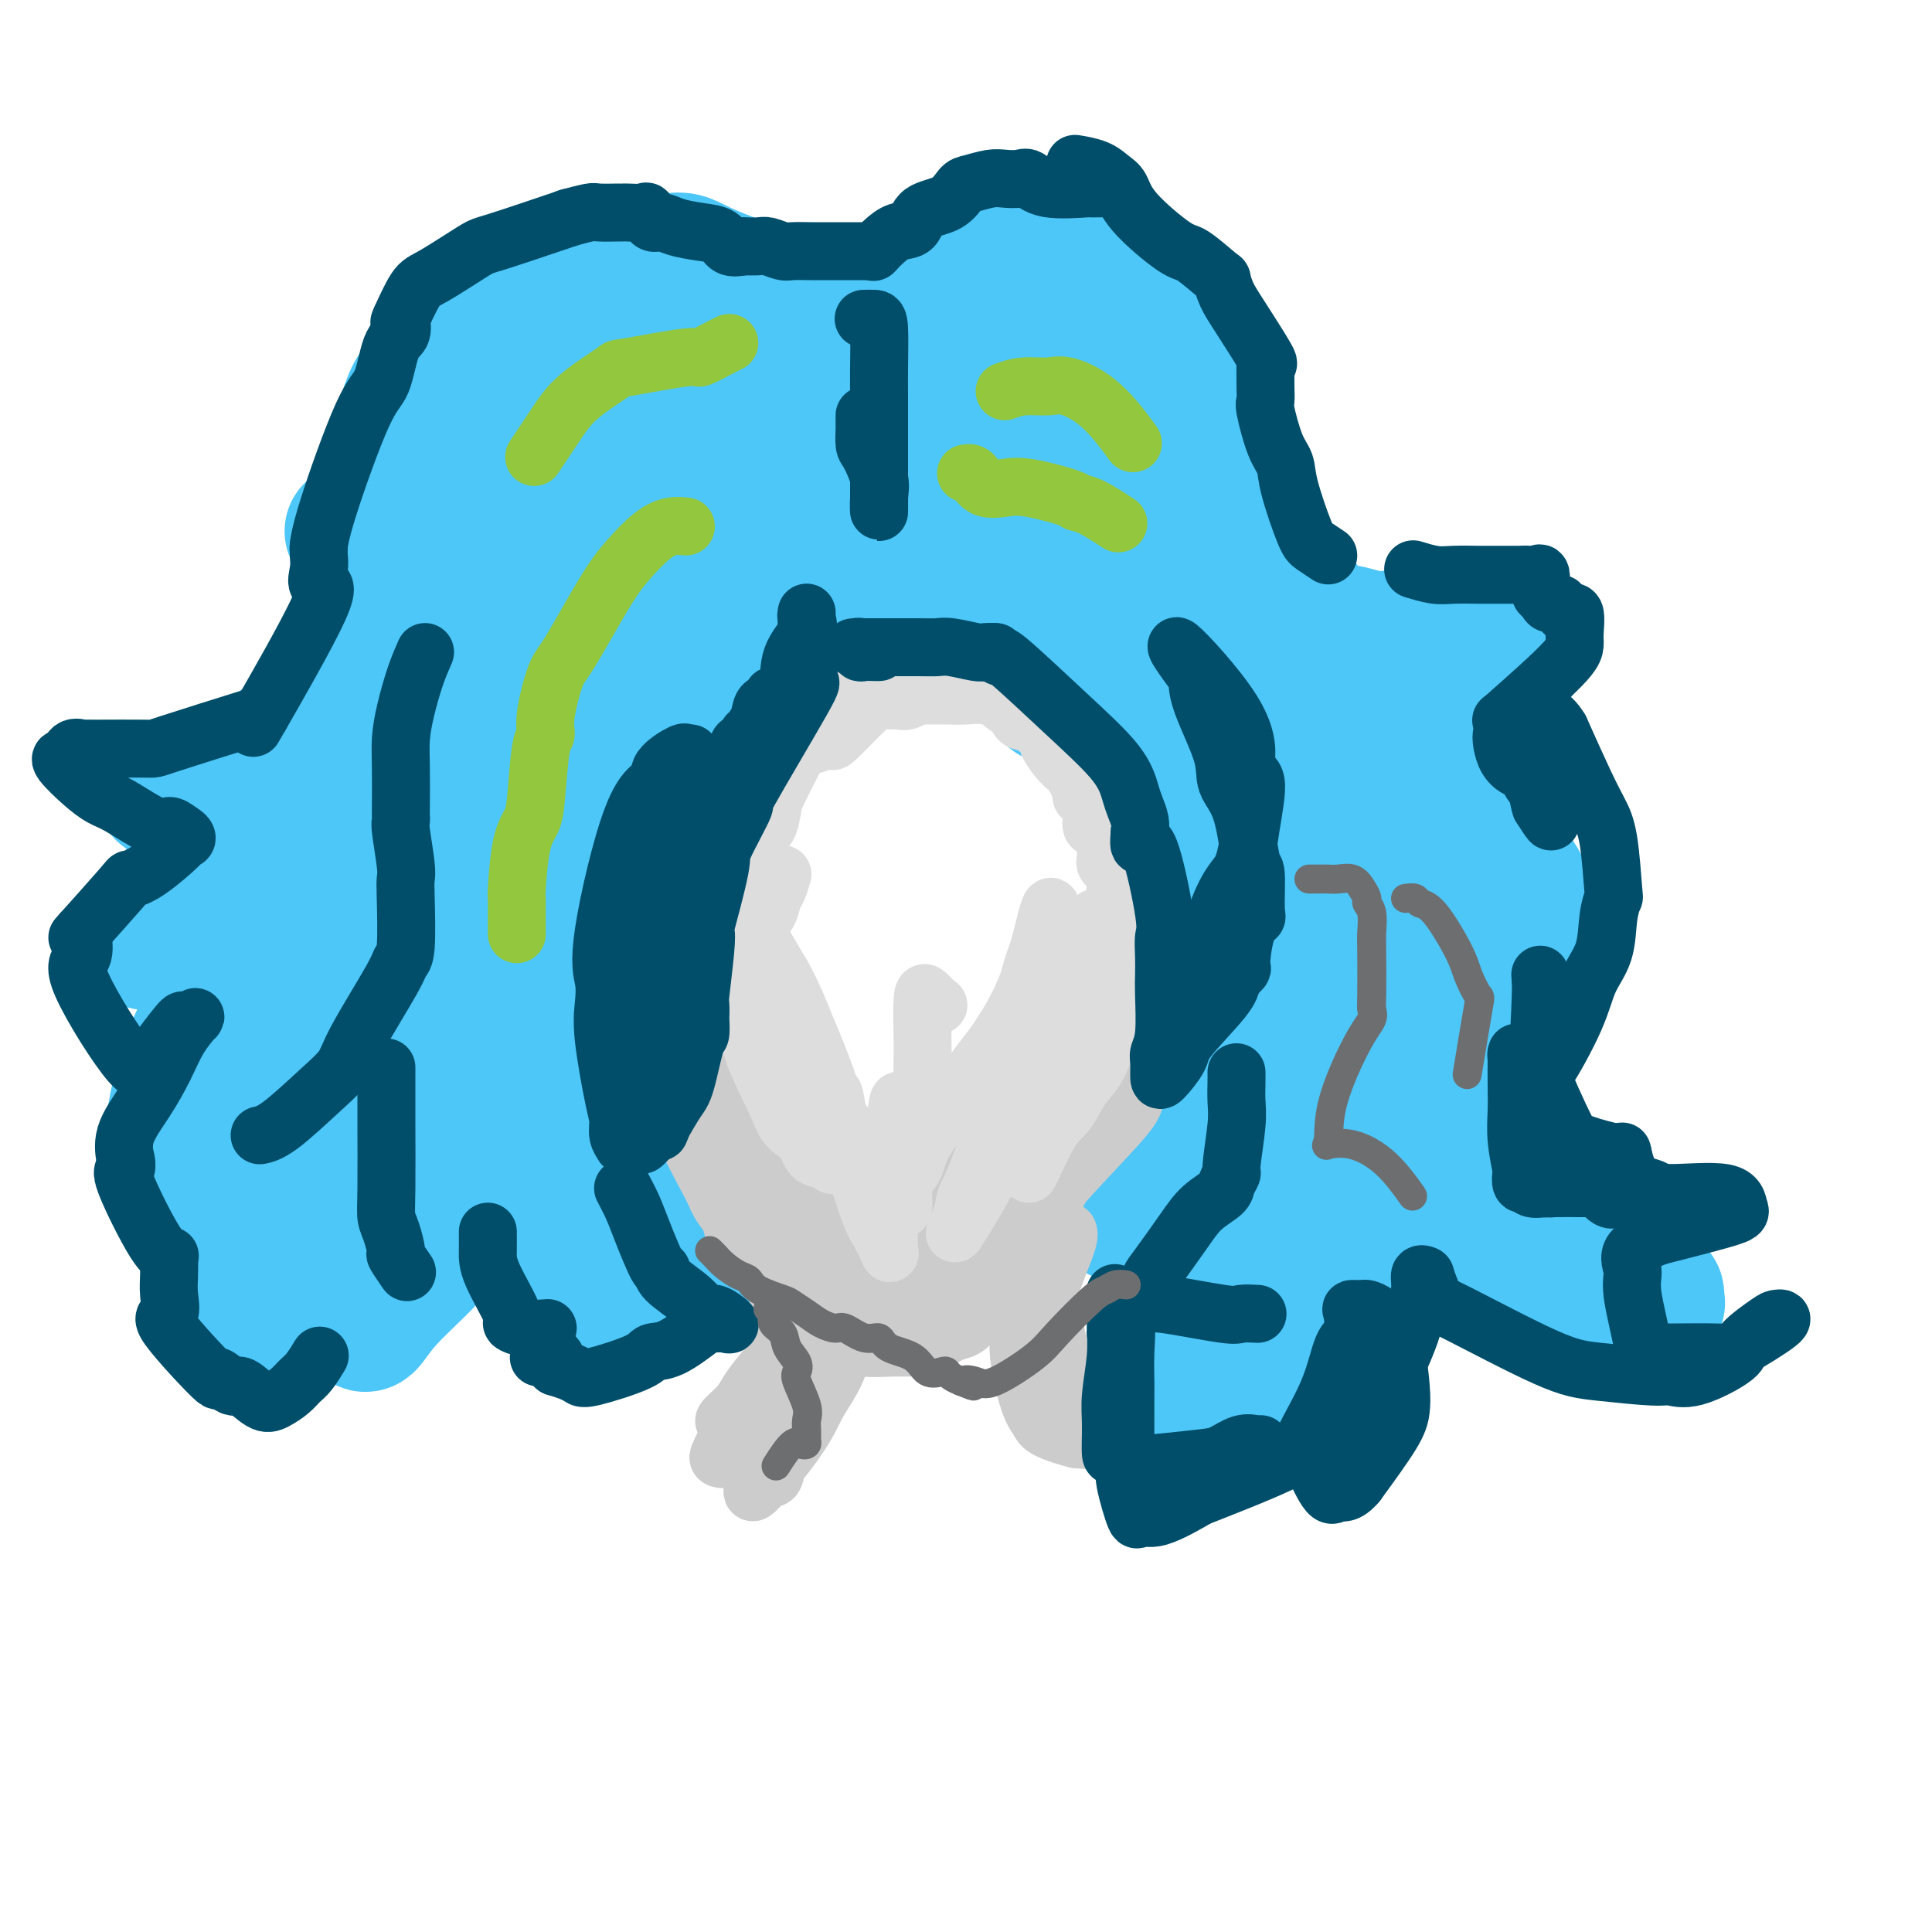 <svg viewBox='0 0 400 400' version='1.1' xmlns='http://www.w3.org/2000/svg' xmlns:xlink='http://www.w3.org/1999/xlink'><g fill='none' stroke='rgb(77,198,248)' stroke-width='28' stroke-linecap='round' stroke-linejoin='round'><path d='M159,105c0.086,-0.871 0.172,-1.742 0,-2c-0.172,-0.258 -0.602,0.096 -2,-1c-1.398,-1.096 -3.762,-3.642 -5,-5c-1.238,-1.358 -1.348,-1.527 -2,-2c-0.652,-0.473 -1.845,-1.249 -3,-2c-1.155,-0.751 -2.273,-1.477 -3,-2c-0.727,-0.523 -1.065,-0.845 -2,-1c-0.935,-0.155 -2.467,-0.145 -3,0c-0.533,0.145 -0.067,0.424 -2,0c-1.933,-0.424 -6.267,-1.550 -8,-2c-1.733,-0.450 -0.867,-0.225 0,0'/><path d='M129,88c-0.057,-0.300 -0.114,-0.601 -1,0c-0.886,0.601 -2.602,2.103 -4,3c-1.398,0.897 -2.478,1.190 -4,2c-1.522,0.810 -3.485,2.136 -5,3c-1.515,0.864 -2.582,1.265 -5,2c-2.418,0.735 -6.186,1.805 -8,3c-1.814,1.195 -1.675,2.516 -2,3c-0.325,0.484 -1.114,0.129 -3,1c-1.886,0.871 -4.867,2.966 -7,4c-2.133,1.034 -3.416,1.008 -5,1c-1.584,-0.008 -3.467,0.002 -5,0c-1.533,-0.002 -2.716,-0.017 -4,0c-1.284,0.017 -2.668,0.067 -3,0c-0.332,-0.067 0.388,-0.251 1,0c0.612,0.251 1.116,0.936 2,1c0.884,0.064 2.147,-0.494 4,0c1.853,0.494 4.295,2.041 6,3c1.705,0.959 2.674,1.329 6,2c3.326,0.671 9.011,1.642 12,2c2.989,0.358 3.283,0.102 4,0c0.717,-0.102 1.859,-0.051 3,0'/><path d='M111,118c5.881,1.135 1.582,-0.029 0,0c-1.582,0.029 -0.449,1.250 0,2c0.449,0.750 0.214,1.029 0,1c-0.214,-0.029 -0.407,-0.364 -1,0c-0.593,0.364 -1.584,1.429 -3,2c-1.416,0.571 -3.256,0.648 -4,0c-0.744,-0.648 -0.393,-2.021 -5,3c-4.607,5.021 -14.174,16.434 -18,21c-3.826,4.566 -1.913,2.283 0,0'/><path d='M80,147c-0.061,0.223 -0.122,0.445 0,1c0.122,0.555 0.427,1.441 0,5c-0.427,3.559 -1.585,9.789 -2,14c-0.415,4.211 -0.088,6.402 0,9c0.088,2.598 -0.062,5.602 0,8c0.062,2.398 0.336,4.189 0,5c-0.336,0.811 -1.283,0.641 1,4c2.283,3.359 7.795,10.245 10,13c2.205,2.755 1.102,1.377 0,0'/><path d='M89,206c-0.309,-0.055 -0.619,-0.110 0,3c0.619,3.110 2.166,9.383 3,14c0.834,4.617 0.955,7.576 1,10c0.045,2.424 0.016,4.313 0,7c-0.016,2.687 -0.017,6.173 0,8c0.017,1.827 0.054,1.994 0,2c-0.054,0.006 -0.197,-0.150 0,0c0.197,0.150 0.734,0.608 0,2c-0.734,1.392 -2.739,3.720 -5,6c-2.261,2.280 -4.779,4.512 -7,7c-2.221,2.488 -4.146,5.234 -5,7c-0.854,1.766 -0.636,2.554 0,2c0.636,-0.554 1.690,-2.450 4,-5c2.310,-2.550 5.876,-5.756 8,-8c2.124,-2.244 2.807,-3.528 5,-7c2.193,-3.472 5.898,-9.132 9,-13c3.102,-3.868 5.602,-5.942 9,-13c3.398,-7.058 7.694,-19.098 10,-25c2.306,-5.902 2.621,-5.666 3,-12c0.379,-6.334 0.823,-19.238 1,-27c0.177,-7.762 0.089,-10.381 0,-13'/><path d='M125,151c0.167,-6.667 0.083,-3.333 0,0'/><path d='M125,151c1.780,-3.533 3.560,-7.065 5,-11c1.440,-3.935 2.542,-8.271 5,-13c2.458,-4.729 6.274,-9.850 11,-13c4.726,-3.150 10.363,-4.327 14,-4c3.637,0.327 5.274,2.160 7,3c1.726,0.840 3.542,0.688 5,3c1.458,2.312 2.560,7.089 3,9c0.440,1.911 0.220,0.955 0,0'/><path d='M175,125c3.553,-0.042 7.105,-0.084 11,0c3.895,0.084 8.131,0.294 11,0c2.869,-0.294 4.370,-1.092 9,0c4.630,1.092 12.389,4.073 16,6c3.611,1.927 3.072,2.801 4,4c0.928,1.199 3.321,2.723 5,5c1.679,2.277 2.644,5.305 3,8c0.356,2.695 0.102,5.056 0,6c-0.102,0.944 -0.051,0.472 0,0'/><path d='M234,154c-0.174,-0.798 -0.348,-1.596 1,0c1.348,1.596 4.220,5.584 6,8c1.780,2.416 2.470,3.258 5,10c2.530,6.742 6.902,19.384 9,26c2.098,6.616 1.923,7.206 2,13c0.077,5.794 0.405,16.791 0,24c-0.405,7.209 -1.544,10.631 -2,12c-0.456,1.369 -0.228,0.684 0,0'/><path d='M255,247c-0.003,0.879 -0.005,1.759 0,3c0.005,1.241 0.018,2.844 0,5c-0.018,2.156 -0.068,4.865 0,7c0.068,2.135 0.255,3.696 -1,8c-1.255,4.304 -3.953,11.351 -6,15c-2.047,3.649 -3.442,3.900 -4,4c-0.558,0.100 -0.279,0.050 0,0'/><path d='M280,183c0.039,-0.874 0.078,-1.748 0,-3c-0.078,-1.252 -0.273,-2.881 0,-4c0.273,-1.119 1.015,-1.727 0,-5c-1.015,-3.273 -3.788,-9.210 -6,-13c-2.212,-3.790 -3.864,-5.433 -5,-7c-1.136,-1.567 -1.756,-3.060 -4,-6c-2.244,-2.940 -6.112,-7.328 -8,-9c-1.888,-1.672 -1.796,-0.629 -2,-1c-0.204,-0.371 -0.705,-2.157 -1,-3c-0.295,-0.843 -0.386,-0.742 0,-1c0.386,-0.258 1.248,-0.873 2,-1c0.752,-0.127 1.395,0.236 2,0c0.605,-0.236 1.171,-1.069 3,0c1.829,1.069 4.920,4.041 7,6c2.080,1.959 3.151,2.904 4,4c0.849,1.096 1.478,2.344 3,9c1.522,6.656 3.938,18.722 5,27c1.062,8.278 0.771,12.770 0,17c-0.771,4.230 -2.021,8.200 -5,18c-2.979,9.800 -7.685,25.431 -10,34c-2.315,8.569 -2.239,10.076 -3,13c-0.761,2.924 -2.360,7.264 -3,9c-0.640,1.736 -0.320,0.868 0,0'/><path d='M257,149c-0.063,-1.232 -0.126,-2.464 0,-4c0.126,-1.536 0.442,-3.375 0,-6c-0.442,-2.625 -1.642,-6.037 -3,-9c-1.358,-2.963 -2.873,-5.478 -4,-8c-1.127,-2.522 -1.865,-5.052 -5,-10c-3.135,-4.948 -8.667,-12.313 -12,-17c-3.333,-4.687 -4.467,-6.696 -6,-8c-1.533,-1.304 -3.466,-1.905 -7,-4c-3.534,-2.095 -8.669,-5.685 -12,-8c-3.331,-2.315 -4.858,-3.354 -7,-4c-2.142,-0.646 -4.898,-0.899 -6,-1c-1.102,-0.101 -0.551,-0.051 0,0'/><path d='M195,70c-3.315,0.432 -6.629,0.865 -9,1c-2.371,0.135 -3.798,-0.027 -5,0c-1.202,0.027 -2.178,0.244 -4,0c-1.822,-0.244 -4.491,-0.950 -6,-2c-1.509,-1.050 -1.860,-2.443 -2,-3c-0.140,-0.557 -0.070,-0.279 0,0'/><path d='M169,66c-0.523,-1.007 -1.045,-2.014 -2,-3c-0.955,-0.986 -2.342,-1.952 -3,-2c-0.658,-0.048 -0.588,0.821 -4,0c-3.412,-0.821 -10.306,-3.334 -14,-5c-3.694,-1.666 -4.187,-2.487 -7,-2c-2.813,0.487 -7.947,2.282 -10,3c-2.053,0.718 -1.027,0.359 0,0'/><path d='M129,57c-0.518,2.156 -1.036,4.312 -2,7c-0.964,2.688 -2.374,5.908 -5,10c-2.626,4.092 -6.467,9.056 -9,12c-2.533,2.944 -3.759,3.870 -10,10c-6.241,6.130 -17.497,17.466 -22,22c-4.503,4.534 -2.251,2.267 0,0'/><path d='M81,118c0.007,1.639 0.014,3.277 0,5c-0.014,1.723 -0.048,3.530 -2,7c-1.952,3.470 -5.821,8.601 -8,12c-2.179,3.399 -2.667,5.065 -5,7c-2.333,1.935 -6.511,4.140 -9,6c-2.489,1.860 -3.288,3.374 -6,5c-2.712,1.626 -7.335,3.365 -10,4c-2.665,0.635 -3.371,0.167 -4,0c-0.629,-0.167 -1.182,-0.034 -2,0c-0.818,0.034 -1.902,-0.031 -1,0c0.902,0.031 3.789,0.158 6,0c2.211,-0.158 3.747,-0.602 5,-1c1.253,-0.398 2.223,-0.750 5,-1c2.777,-0.250 7.361,-0.398 10,-1c2.639,-0.602 3.334,-1.659 4,-2c0.666,-0.341 1.302,0.032 2,0c0.698,-0.032 1.457,-0.470 1,0c-0.457,0.470 -2.131,1.849 -4,3c-1.869,1.151 -3.935,2.076 -6,3'/><path d='M57,165c-2.306,1.238 -3.072,1.332 -6,4c-2.928,2.668 -8.019,7.911 -12,13c-3.981,5.089 -6.852,10.026 -8,12c-1.148,1.974 -0.574,0.987 0,0'/><path d='M31,194c0.130,0.062 0.261,0.125 1,0c0.739,-0.125 2.088,-0.436 3,0c0.912,0.436 1.387,1.621 3,2c1.613,0.379 4.364,-0.047 6,0c1.636,0.047 2.157,0.567 3,0c0.843,-0.567 2.009,-2.221 3,-3c0.991,-0.779 1.809,-0.685 3,-2c1.191,-1.315 2.755,-4.041 2,-3c-0.755,1.041 -3.831,5.847 -6,10c-2.169,4.153 -3.432,7.652 -5,11c-1.568,3.348 -3.442,6.543 -5,11c-1.558,4.457 -2.799,10.174 -3,13c-0.201,2.826 0.638,2.761 2,3c1.362,0.239 3.246,0.783 4,1c0.754,0.217 0.377,0.109 0,0'/><path d='M42,237c-0.096,1.057 -0.192,2.114 0,3c0.192,0.886 0.673,1.600 2,5c1.327,3.400 3.502,9.484 5,13c1.498,3.516 2.320,4.462 3,6c0.680,1.538 1.219,3.666 2,5c0.781,1.334 1.804,1.875 3,3c1.196,1.125 2.566,2.836 3,2c0.434,-0.836 -0.068,-4.218 0,-6c0.068,-1.782 0.707,-1.962 2,-9c1.293,-7.038 3.242,-20.933 5,-30c1.758,-9.067 3.327,-13.307 5,-18c1.673,-4.693 3.451,-9.839 7,-18c3.549,-8.161 8.870,-19.337 12,-24c3.130,-4.663 4.069,-2.814 5,-3c0.931,-0.186 1.853,-2.406 3,-3c1.147,-0.594 2.518,0.438 3,2c0.482,1.562 0.074,3.653 0,5c-0.074,1.347 0.186,1.949 -2,9c-2.186,7.051 -6.819,20.552 -10,29c-3.181,8.448 -4.909,11.842 -7,16c-2.091,4.158 -4.546,9.079 -7,14'/><path d='M76,238c-4.689,11.742 -4.411,11.596 -5,12c-0.589,0.404 -2.046,1.358 -3,2c-0.954,0.642 -1.404,0.972 -2,-2c-0.596,-2.972 -1.338,-9.248 -2,-13c-0.662,-3.752 -1.245,-4.982 0,-14c1.245,-9.018 4.317,-25.825 6,-35c1.683,-9.175 1.977,-10.717 5,-21c3.023,-10.283 8.775,-29.307 13,-40c4.225,-10.693 6.921,-13.055 8,-14c1.079,-0.945 0.539,-0.472 0,0'/><path d='M96,113c0.068,0.054 0.137,0.107 1,0c0.863,-0.107 2.522,-0.376 4,-1c1.478,-0.624 2.775,-1.603 5,0c2.225,1.603 5.378,5.786 7,8c1.622,2.214 1.714,2.457 2,3c0.286,0.543 0.767,1.385 1,3c0.233,1.615 0.218,4.002 0,6c-0.218,1.998 -0.641,3.608 -1,5c-0.359,1.392 -0.656,2.565 -3,8c-2.344,5.435 -6.735,15.130 -9,20c-2.265,4.870 -2.404,4.915 -3,6c-0.596,1.085 -1.649,3.212 -2,3c-0.351,-0.212 -0.001,-2.761 0,-5c0.001,-2.239 -0.348,-4.168 0,-6c0.348,-1.832 1.392,-3.566 4,-11c2.608,-7.434 6.781,-20.568 9,-28c2.219,-7.432 2.483,-9.160 4,-15c1.517,-5.840 4.288,-15.790 6,-21c1.712,-5.210 2.365,-5.681 3,-7c0.635,-1.319 1.253,-3.488 2,-6c0.747,-2.512 1.624,-5.369 2,-7c0.376,-1.631 0.250,-2.038 0,-2c-0.250,0.038 -0.625,0.519 -1,1'/><path d='M127,67c4.410,-14.551 0.935,-2.928 -2,2c-2.935,4.928 -5.328,3.162 -7,3c-1.672,-0.162 -2.621,1.280 -3,2c-0.379,0.720 -0.186,0.719 -2,3c-1.814,2.281 -5.634,6.843 -8,11c-2.366,4.157 -3.278,7.908 -5,11c-1.722,3.092 -4.255,5.524 -7,11c-2.745,5.476 -5.701,13.996 -7,18c-1.299,4.004 -0.942,3.492 -1,4c-0.058,0.508 -0.531,2.036 -1,3c-0.469,0.964 -0.933,1.362 -1,1c-0.067,-0.362 0.265,-1.486 0,-2c-0.265,-0.514 -1.127,-0.418 -2,-2c-0.873,-1.582 -1.758,-4.843 -2,-7c-0.242,-2.157 0.157,-3.210 0,-5c-0.157,-1.790 -0.870,-4.318 0,-11c0.870,-6.682 3.325,-17.518 5,-23c1.675,-5.482 2.571,-5.609 4,-7c1.429,-1.391 3.390,-4.044 5,-6c1.610,-1.956 2.869,-3.214 5,-5c2.131,-1.786 5.133,-4.099 8,-5c2.867,-0.901 5.597,-0.389 9,0c3.403,0.389 7.479,0.655 10,1c2.521,0.345 3.488,0.769 5,1c1.512,0.231 3.570,0.268 5,0c1.430,-0.268 2.231,-0.841 3,-1c0.769,-0.159 1.505,0.098 2,0c0.495,-0.098 0.747,-0.549 1,-1'/><path d='M141,63c5.667,0.000 2.333,0.000 1,0c-1.333,0.000 -0.667,0.000 0,0'/><path d='M142,63c0.967,0.196 1.933,0.392 8,0c6.067,-0.392 17.234,-1.373 27,0c9.766,1.373 18.129,5.100 22,7c3.871,1.900 3.249,1.971 3,2c-0.249,0.029 -0.124,0.014 0,0'/><path d='M202,72c-0.326,0.005 -0.653,0.010 -1,0c-0.347,-0.010 -0.715,-0.036 -1,0c-0.285,0.036 -0.486,0.135 -1,0c-0.514,-0.135 -1.342,-0.505 -3,-1c-1.658,-0.495 -4.147,-1.115 -7,-2c-2.853,-0.885 -6.072,-2.035 -8,-3c-1.928,-0.965 -2.566,-1.745 -3,-2c-0.434,-0.255 -0.663,0.013 -1,0c-0.337,-0.013 -0.781,-0.309 -1,-1c-0.219,-0.691 -0.211,-1.779 1,-2c1.211,-0.221 3.627,0.425 5,0c1.373,-0.425 1.704,-1.919 5,-3c3.296,-1.081 9.556,-1.748 13,-2c3.444,-0.252 4.071,-0.090 7,0c2.929,0.090 8.160,0.109 11,0c2.840,-0.109 3.287,-0.344 5,1c1.713,1.344 4.691,4.268 8,7c3.309,2.732 6.950,5.274 9,7c2.050,1.726 2.508,2.638 3,3c0.492,0.362 1.017,0.174 2,3c0.983,2.826 2.424,8.664 3,11c0.576,2.336 0.288,1.168 0,0'/><path d='M248,88c-0.061,-0.106 -0.123,-0.213 0,1c0.123,1.213 0.430,3.744 0,4c-0.430,0.256 -1.598,-1.763 3,5c4.598,6.763 14.960,22.306 20,29c5.040,6.694 4.757,4.537 6,4c1.243,-0.537 4.011,0.545 6,1c1.989,0.455 3.201,0.284 6,0c2.799,-0.284 7.187,-0.679 10,0c2.813,0.679 4.051,2.433 5,3c0.949,0.567 1.609,-0.053 3,0c1.391,0.053 3.514,0.780 5,1c1.486,0.220 2.335,-0.067 2,0c-0.335,0.067 -1.855,0.487 -3,1c-1.145,0.513 -1.917,1.120 -2,1c-0.083,-0.120 0.522,-0.965 -1,0c-1.522,0.965 -5.172,3.740 -7,5c-1.828,1.260 -1.835,1.003 -4,2c-2.165,0.997 -6.487,3.247 -9,4c-2.513,0.753 -3.215,0.011 -4,0c-0.785,-0.011 -1.653,0.711 -2,1c-0.347,0.289 -0.174,0.144 0,0'/><path d='M282,150c0.266,-0.012 0.531,-0.023 1,0c0.469,0.023 1.140,0.081 2,0c0.860,-0.081 1.908,-0.302 3,0c1.092,0.302 2.228,1.126 7,7c4.772,5.874 13.181,16.798 17,22c3.819,5.202 3.049,4.683 3,5c-0.049,0.317 0.623,1.470 1,3c0.377,1.530 0.458,3.437 0,5c-0.458,1.563 -1.457,2.784 -2,4c-0.543,1.216 -0.630,2.429 -3,7c-2.370,4.571 -7.023,12.500 -9,17c-1.977,4.500 -1.279,5.571 -1,6c0.279,0.429 0.140,0.214 0,0'/><path d='M301,226c3.294,7.268 6.589,14.536 9,19c2.411,4.464 3.939,6.122 5,8c1.061,1.878 1.653,3.974 4,6c2.347,2.026 6.447,3.982 9,5c2.553,1.018 3.559,1.099 5,1c1.441,-0.099 3.316,-0.376 5,0c1.684,0.376 3.178,1.407 4,2c0.822,0.593 0.973,0.747 1,1c0.027,0.253 -0.070,0.604 0,1c0.070,0.396 0.307,0.838 0,1c-0.307,0.162 -1.157,0.045 -2,0c-0.843,-0.045 -1.678,-0.020 -3,0c-1.322,0.020 -3.131,0.033 -5,0c-1.869,-0.033 -3.798,-0.113 -5,0c-1.202,0.113 -1.677,0.419 -4,0c-2.323,-0.419 -6.495,-1.563 -9,-3c-2.505,-1.437 -3.344,-3.167 -4,-4c-0.656,-0.833 -1.129,-0.767 -3,-4c-1.871,-3.233 -5.141,-9.763 -7,-13c-1.859,-3.237 -2.308,-3.179 -3,-5c-0.692,-1.821 -1.626,-5.520 -2,-8c-0.374,-2.480 -0.187,-3.740 0,-5'/><path d='M296,228c-0.188,-2.625 0.342,-2.687 0,-5c-0.342,-2.313 -1.556,-6.878 -2,-10c-0.444,-3.122 -0.120,-4.802 0,-7c0.120,-2.198 0.034,-4.914 0,-6c-0.034,-1.086 -0.017,-0.543 0,0'/><path d='M294,200c-0.135,1.304 -0.271,2.607 0,3c0.271,0.393 0.948,-0.125 1,6c0.052,6.125 -0.520,18.893 -2,27c-1.480,8.107 -3.869,11.552 -6,16c-2.131,4.448 -4.004,9.897 -7,15c-2.996,5.103 -7.113,9.859 -9,12c-1.887,2.141 -1.542,1.669 -2,3c-0.458,1.331 -1.719,4.467 0,2c1.719,-2.467 6.420,-10.537 9,-16c2.580,-5.463 3.041,-8.321 4,-11c0.959,-2.679 2.418,-5.180 5,-12c2.582,-6.820 6.288,-17.958 8,-25c1.712,-7.042 1.431,-9.986 2,-13c0.569,-3.014 1.988,-6.096 2,-12c0.012,-5.904 -1.381,-14.628 -2,-19c-0.619,-4.372 -0.462,-4.392 -1,-5c-0.538,-0.608 -1.769,-1.804 -3,-3'/><path d='M293,168c-1.378,-4.422 -1.822,-1.978 -2,-1c-0.178,0.978 -0.089,0.489 0,0'/><path d='M291,167c-6.311,1.400 -12.622,2.800 -21,2c-8.378,-0.800 -18.822,-3.800 -23,-5c-4.178,-1.200 -2.089,-0.600 0,0'/><path d='M247,164c2.122,0.879 4.245,1.759 0,-2c-4.245,-3.759 -14.857,-12.155 -20,-16c-5.143,-3.845 -4.816,-3.139 -11,-6c-6.184,-2.861 -18.880,-9.289 -25,-13c-6.120,-3.711 -5.666,-4.705 -9,-7c-3.334,-2.295 -10.458,-5.892 -14,-8c-3.542,-2.108 -3.502,-2.729 -4,-3c-0.498,-0.271 -1.536,-0.192 -3,-1c-1.464,-0.808 -3.356,-2.502 -4,-3c-0.644,-0.498 -0.039,0.202 0,0c0.039,-0.202 -0.487,-1.305 0,-2c0.487,-0.695 1.989,-0.981 3,-2c1.011,-1.019 1.532,-2.771 3,-4c1.468,-1.229 3.883,-1.934 9,-4c5.117,-2.066 12.936,-5.492 18,-7c5.064,-1.508 7.373,-1.096 9,-1c1.627,0.096 2.571,-0.123 5,0c2.429,0.123 6.342,0.590 8,1c1.658,0.410 1.062,0.764 1,1c-0.062,0.236 0.411,0.353 1,1c0.589,0.647 1.295,1.823 2,3'/><path d='M216,91c-0.201,0.824 -2.703,0.384 -5,0c-2.297,-0.384 -4.388,-0.712 -6,-1c-1.612,-0.288 -2.745,-0.537 -7,-2c-4.255,-1.463 -11.634,-4.142 -15,-5c-3.366,-0.858 -2.721,0.103 -5,0c-2.279,-0.103 -7.483,-1.271 -10,-2c-2.517,-0.729 -2.347,-1.018 -4,0c-1.653,1.018 -5.129,3.342 -8,5c-2.871,1.658 -5.136,2.648 -9,8c-3.864,5.352 -9.326,15.065 -12,21c-2.674,5.935 -2.559,8.092 -3,10c-0.441,1.908 -1.437,3.568 -2,5c-0.563,1.432 -0.692,2.637 -1,3c-0.308,0.363 -0.794,-0.116 0,-2c0.794,-1.884 2.868,-5.174 4,-8c1.132,-2.826 1.321,-5.189 5,-9c3.679,-3.811 10.847,-9.071 15,-12c4.153,-2.929 5.290,-3.525 7,-4c1.710,-0.475 3.991,-0.827 7,-1c3.009,-0.173 6.745,-0.166 10,0c3.255,0.166 6.028,0.493 8,1c1.972,0.507 3.142,1.196 7,3c3.858,1.804 10.403,4.725 14,7c3.597,2.275 4.246,3.905 5,5c0.754,1.095 1.615,1.654 3,5c1.385,3.346 3.296,9.478 4,13c0.704,3.522 0.201,4.435 0,6c-0.201,1.565 -0.101,3.783 0,6'/><path d='M218,143c0.000,2.000 0.000,1.000 0,0'/><path d='M218,143c-0.807,-0.825 -1.614,-1.649 0,-1c1.614,0.649 5.649,2.772 -2,-2c-7.649,-4.772 -26.982,-16.439 -37,-21c-10.018,-4.561 -10.719,-2.018 -11,-1c-0.281,1.018 -0.140,0.509 0,0'/><path d='M168,118c0.833,-0.946 1.666,-1.893 0,0c-1.666,1.893 -5.831,6.624 -9,10c-3.169,3.376 -5.344,5.396 -8,8c-2.656,2.604 -5.794,5.791 -9,9c-3.206,3.209 -6.478,6.441 -9,10c-2.522,3.559 -4.292,7.445 -5,9c-0.708,1.555 -0.354,0.777 0,0'/><path d='M128,164c0.667,-1.111 1.333,-2.222 0,5c-1.333,7.222 -4.667,22.778 -6,29c-1.333,6.222 -0.667,3.111 0,0'/><path d='M122,198c1.210,8.420 2.419,16.840 3,21c0.581,4.160 0.533,4.060 1,5c0.467,0.940 1.449,2.919 2,4c0.551,1.081 0.671,1.264 2,2c1.329,0.736 3.867,2.026 5,3c1.133,0.974 0.863,1.632 1,2c0.137,0.368 0.682,0.448 1,1c0.318,0.552 0.407,1.578 0,1c-0.407,-0.578 -1.312,-2.759 -2,-5c-0.688,-2.241 -1.159,-4.541 -2,-7c-0.841,-2.459 -2.054,-5.076 -3,-8c-0.946,-2.924 -1.626,-6.154 -2,-9c-0.374,-2.846 -0.440,-5.309 -1,-7c-0.560,-1.691 -1.612,-2.609 -2,-4c-0.388,-1.391 -0.111,-3.255 0,-4c0.111,-0.745 0.055,-0.373 0,0'/><path d='M125,193c0.097,0.409 0.195,0.817 0,1c-0.195,0.183 -0.682,0.139 0,3c0.682,2.861 2.534,8.625 3,12c0.466,3.375 -0.452,4.360 0,6c0.452,1.640 2.274,3.934 3,6c0.726,2.066 0.355,3.903 2,7c1.645,3.097 5.306,7.453 7,10c1.694,2.547 1.421,3.283 2,4c0.579,0.717 2.011,1.414 3,3c0.989,1.586 1.536,4.061 2,5c0.464,0.939 0.845,0.343 1,0c0.155,-0.343 0.085,-0.432 0,0c-0.085,0.432 -0.185,1.384 0,2c0.185,0.616 0.655,0.897 0,1c-0.655,0.103 -2.435,0.030 -4,0c-1.565,-0.030 -2.913,-0.016 -4,0c-1.087,0.016 -1.911,0.034 -3,0c-1.089,-0.034 -2.443,-0.120 -3,0c-0.557,0.120 -0.318,0.447 -2,0c-1.682,-0.447 -5.286,-1.666 -7,-3c-1.714,-1.334 -1.538,-2.782 -2,-4c-0.462,-1.218 -1.560,-2.205 -3,-5c-1.440,-2.795 -3.220,-7.397 -5,-12'/><path d='M115,229c-1.551,-4.425 -0.429,-4.987 0,-7c0.429,-2.013 0.167,-5.478 0,-9c-0.167,-3.522 -0.237,-7.102 0,-10c0.237,-2.898 0.782,-5.114 1,-6c0.218,-0.886 0.109,-0.443 0,0'/><path d='M116,197c0.186,-0.733 0.373,-1.467 2,2c1.627,3.467 4.696,11.133 7,16c2.304,4.867 3.844,6.933 5,10c1.156,3.067 1.926,7.133 3,11c1.074,3.867 2.450,7.533 3,9c0.550,1.467 0.275,0.733 0,0'/><path d='M136,245c-0.700,-0.851 -1.400,-1.703 -2,-3c-0.600,-1.297 -1.102,-3.041 -2,-5c-0.898,-1.959 -2.194,-4.134 -3,-7c-0.806,-2.866 -1.121,-6.423 -2,-10c-0.879,-3.577 -2.321,-7.176 -3,-10c-0.679,-2.824 -0.594,-4.874 0,-13c0.594,-8.126 1.696,-22.327 4,-31c2.304,-8.673 5.809,-11.819 8,-15c2.191,-3.181 3.069,-6.397 6,-11c2.931,-4.603 7.916,-10.592 10,-13c2.084,-2.408 1.265,-1.234 3,-2c1.735,-0.766 6.022,-3.473 8,-5c1.978,-1.527 1.646,-1.873 2,-2c0.354,-0.127 1.394,-0.034 3,0c1.606,0.034 3.779,0.009 5,0c1.221,-0.009 1.492,-0.003 2,0c0.508,0.003 1.254,0.001 2,0'/><path d='M177,118c2.000,0.000 1.000,0.000 0,0'/><path d='M177,118c0.533,0.027 1.067,0.054 3,0c1.933,-0.054 5.267,-0.188 9,-1c3.733,-0.812 7.865,-2.301 12,-3c4.135,-0.699 8.274,-0.608 11,-1c2.726,-0.392 4.040,-1.267 11,0c6.960,1.267 19.566,4.677 25,7c5.434,2.323 3.696,3.561 2,3c-1.696,-0.561 -3.352,-2.920 -5,-5c-1.648,-2.080 -3.290,-3.882 -5,-6c-1.710,-2.118 -3.489,-4.554 -5,-7c-1.511,-2.446 -2.756,-4.903 -4,-7c-1.244,-2.097 -2.489,-3.834 -4,-5c-1.511,-1.166 -3.289,-1.762 -4,-2c-0.711,-0.238 -0.356,-0.119 0,0'/><path d='M223,91c1.880,0.589 3.761,1.179 6,3c2.239,1.821 4.838,4.875 7,7c2.162,2.125 3.889,3.322 8,12c4.111,8.678 10.607,24.836 13,35c2.393,10.164 0.684,14.332 0,16c-0.684,1.668 -0.342,0.834 0,0'/><path d='M257,164c0.000,0.269 0.000,0.538 0,1c-0.000,0.462 -0.000,1.117 0,2c0.000,0.883 0.000,1.993 0,3c-0.000,1.007 -0.002,1.912 0,5c0.002,3.088 0.006,8.361 0,11c-0.006,2.639 -0.022,2.646 0,3c0.022,0.354 0.083,1.057 -2,5c-2.083,3.943 -6.309,11.127 -8,14c-1.691,2.873 -0.845,1.437 0,0'/><path d='M247,208c0.950,0.499 1.900,0.999 0,5c-1.900,4.001 -6.649,11.505 -9,15c-2.351,3.495 -2.305,2.983 -3,3c-0.695,0.017 -2.132,0.565 -4,2c-1.868,1.435 -4.168,3.757 -5,5c-0.832,1.243 -0.195,1.407 -1,2c-0.805,0.593 -3.052,1.616 -4,2c-0.948,0.384 -0.597,0.129 -1,0c-0.403,-0.129 -1.558,-0.134 -2,0c-0.442,0.134 -0.170,0.405 0,1c0.170,0.595 0.238,1.512 1,2c0.762,0.488 2.219,0.547 3,1c0.781,0.453 0.887,1.299 2,2c1.113,0.701 3.232,1.255 5,2c1.768,0.745 3.184,1.680 4,2c0.816,0.320 1.033,0.024 3,0c1.967,-0.024 5.683,0.224 8,0c2.317,-0.224 3.233,-0.921 4,-2c0.767,-1.079 1.383,-2.539 2,-4'/><path d='M250,246c1.977,-2.131 3.920,-4.457 5,-6c1.080,-1.543 1.298,-2.302 2,-3c0.702,-0.698 1.889,-1.333 3,-2c1.111,-0.667 2.146,-1.364 2,-1c-0.146,0.364 -1.473,1.791 -3,4c-1.527,2.209 -3.255,5.200 -4,7c-0.745,1.800 -0.508,2.408 -2,5c-1.492,2.592 -4.712,7.169 -6,9c-1.288,1.831 -0.644,0.915 0,0'/><path d='M110,221c0.270,0.687 0.539,1.374 1,2c0.461,0.626 1.112,1.190 2,2c0.888,0.810 2.012,1.865 3,3c0.988,1.135 1.840,2.350 4,5c2.160,2.650 5.629,6.736 8,9c2.371,2.264 3.643,2.706 5,4c1.357,1.294 2.800,3.440 4,4c1.200,0.560 2.159,-0.466 5,0c2.841,0.466 7.564,2.424 10,3c2.436,0.576 2.586,-0.229 3,0c0.414,0.229 1.094,1.492 2,2c0.906,0.508 2.039,0.262 3,0c0.961,-0.262 1.749,-0.541 2,0c0.251,0.541 -0.036,1.903 0,2c0.036,0.097 0.396,-1.070 -2,0c-2.396,1.070 -7.548,4.377 -11,6c-3.452,1.623 -5.204,1.560 -7,2c-1.796,0.440 -3.638,1.381 -7,2c-3.362,0.619 -8.246,0.915 -11,1c-2.754,0.085 -3.379,-0.041 -4,0c-0.621,0.041 -1.239,0.248 -3,-1c-1.761,-1.248 -4.667,-3.951 -6,-6c-1.333,-2.049 -1.095,-3.442 -1,-4c0.095,-0.558 0.048,-0.279 0,0'/></g>
<g fill='none' stroke='rgb(204,204,204)' stroke-width='12' stroke-linecap='round' stroke-linejoin='round'><path d='M164,234c-0.052,0.356 -0.105,0.712 0,1c0.105,0.288 0.366,0.507 1,1c0.634,0.493 1.640,1.260 2,2c0.360,0.740 0.075,1.452 1,3c0.925,1.548 3.059,3.931 4,5c0.941,1.069 0.689,0.823 1,1c0.311,0.177 1.184,0.776 1,1c-0.184,0.224 -1.426,0.073 -2,0c-0.574,-0.073 -0.478,-0.067 -1,0c-0.522,0.067 -1.660,0.195 -3,-1c-1.340,-1.195 -2.883,-3.714 -4,-5c-1.117,-1.286 -1.808,-1.339 -3,-3c-1.192,-1.661 -2.884,-4.930 -4,-7c-1.116,-2.070 -1.657,-2.942 -2,-4c-0.343,-1.058 -0.487,-2.301 -1,-3c-0.513,-0.699 -1.395,-0.852 -2,-2c-0.605,-1.148 -0.933,-3.289 -1,-4c-0.067,-0.711 0.127,0.010 0,-1c-0.127,-1.010 -0.576,-3.751 -1,-5c-0.424,-1.249 -0.825,-1.005 -1,-1c-0.175,0.005 -0.124,-0.229 0,-1c0.124,-0.771 0.321,-2.077 0,-3c-0.321,-0.923 -1.161,-1.461 -2,-2'/><path d='M147,206c-2.162,-5.350 -0.565,-2.224 0,-1c0.565,1.224 0.100,0.547 0,1c-0.100,0.453 0.167,2.037 1,3c0.833,0.963 2.233,1.307 3,2c0.767,0.693 0.900,1.736 2,5c1.100,3.264 3.167,8.749 5,12c1.833,3.251 3.430,4.269 4,5c0.570,0.731 0.111,1.175 1,2c0.889,0.825 3.124,2.030 5,3c1.876,0.970 3.393,1.706 4,2c0.607,0.294 0.303,0.147 0,0'/><path d='M172,240c0.248,-0.309 0.495,-0.619 1,1c0.505,1.619 1.266,5.165 2,7c0.734,1.835 1.441,1.957 2,2c0.559,0.043 0.971,0.007 2,0c1.029,-0.007 2.676,0.015 3,0c0.324,-0.015 -0.673,-0.066 0,0c0.673,0.066 3.017,0.251 4,0c0.983,-0.251 0.607,-0.936 1,-1c0.393,-0.064 1.556,0.493 3,0c1.444,-0.493 3.168,-2.035 4,-3c0.832,-0.965 0.773,-1.354 1,-2c0.227,-0.646 0.742,-1.550 2,-3c1.258,-1.450 3.260,-3.447 5,-4c1.740,-0.553 3.219,0.336 4,0c0.781,-0.336 0.864,-1.898 3,-3c2.136,-1.102 6.325,-1.743 8,-2c1.675,-0.257 0.838,-0.128 0,0'/><path d='M245,196c0.002,0.268 0.004,0.537 0,1c-0.004,0.463 -0.013,1.121 0,2c0.013,0.879 0.048,1.979 0,3c-0.048,1.021 -0.178,1.965 0,2c0.178,0.035 0.663,-0.837 -1,2c-1.663,2.837 -5.475,9.382 -7,12c-1.525,2.618 -0.762,1.309 0,0'/><path d='M237,218c-0.904,3.123 -1.809,6.246 -2,8c-0.191,1.754 0.330,2.140 -2,5c-2.330,2.860 -7.512,8.193 -11,12c-3.488,3.807 -5.282,6.088 -6,7c-0.718,0.912 -0.359,0.456 0,0'/><path d='M216,250c-0.016,1.058 -0.032,2.115 0,3c0.032,0.885 0.111,1.596 -3,4c-3.111,2.404 -9.413,6.500 -13,8c-3.587,1.500 -4.458,0.403 -5,0c-0.542,-0.403 -0.755,-0.112 -1,0c-0.245,0.112 -0.522,0.044 -1,0c-0.478,-0.044 -1.156,-0.065 -2,0c-0.844,0.065 -1.854,0.214 -2,0c-0.146,-0.214 0.573,-0.793 0,-1c-0.573,-0.207 -2.437,-0.042 -3,0c-0.563,0.042 0.174,-0.039 0,0c-0.174,0.039 -1.259,0.198 -2,0c-0.741,-0.198 -1.139,-0.753 -2,-1c-0.861,-0.247 -2.184,-0.184 -3,-1c-0.816,-0.816 -1.126,-2.509 -2,-3c-0.874,-0.491 -2.313,0.221 -3,0c-0.687,-0.221 -0.620,-1.374 -1,-2c-0.380,-0.626 -1.205,-0.724 -2,-1c-0.795,-0.276 -1.560,-0.728 -2,-1c-0.440,-0.272 -0.554,-0.363 -1,-1c-0.446,-0.637 -1.223,-1.818 -2,-3'/><path d='M166,251c-2.517,-2.115 -2.310,-1.902 -2,-2c0.310,-0.098 0.722,-0.506 0,-2c-0.722,-1.494 -2.577,-4.075 -4,-6c-1.423,-1.925 -2.415,-3.193 -3,-4c-0.585,-0.807 -0.764,-1.152 -2,-3c-1.236,-1.848 -3.531,-5.201 -5,-7c-1.469,-1.799 -2.113,-2.046 -3,-4c-0.887,-1.954 -2.017,-5.614 -3,-8c-0.983,-2.386 -1.820,-3.496 -2,-5c-0.180,-1.504 0.295,-3.400 0,-5c-0.295,-1.600 -1.361,-2.902 -2,-5c-0.639,-2.098 -0.850,-4.990 -1,-7c-0.150,-2.010 -0.237,-3.138 0,-2c0.237,1.138 0.799,4.540 2,8c1.201,3.460 3.042,6.976 5,12c1.958,5.024 4.032,11.555 5,15c0.968,3.445 0.829,3.805 2,7c1.171,3.195 3.652,9.226 5,12c1.348,2.774 1.565,2.289 2,3c0.435,0.711 1.089,2.616 2,5c0.911,2.384 2.079,5.247 3,7c0.921,1.753 1.594,2.395 2,3c0.406,0.605 0.545,1.173 0,1c-0.545,-0.173 -1.772,-1.086 -3,-2'/><path d='M164,262c-1.925,-1.447 -5.239,-4.563 -7,-6c-1.761,-1.437 -1.969,-1.194 -3,-2c-1.031,-0.806 -2.883,-2.659 -4,-4c-1.117,-1.341 -1.498,-2.169 -3,-5c-1.502,-2.831 -4.126,-7.663 -5,-10c-0.874,-2.337 0.003,-2.177 0,-3c-0.003,-0.823 -0.884,-2.628 -2,-5c-1.116,-2.372 -2.466,-5.310 -3,-7c-0.534,-1.690 -0.253,-2.133 0,-3c0.253,-0.867 0.479,-2.159 0,-4c-0.479,-1.841 -1.664,-4.230 -2,-5c-0.336,-0.770 0.178,0.080 0,-1c-0.178,-1.080 -1.047,-4.091 1,0c2.047,4.091 7.011,15.282 10,21c2.989,5.718 4.001,5.962 5,8c0.999,2.038 1.983,5.870 4,9c2.017,3.130 5.067,5.557 7,8c1.933,2.443 2.750,4.903 5,9c2.250,4.097 5.933,9.830 8,13c2.067,3.170 2.518,3.777 4,4c1.482,0.223 3.995,0.064 5,0c1.005,-0.064 0.503,-0.032 0,0'/><path d='M184,279c2.031,-0.006 4.063,-0.013 5,0c0.937,0.013 0.780,0.044 1,0c0.220,-0.044 0.819,-0.165 1,0c0.181,0.165 -0.055,0.617 1,0c1.055,-0.617 3.402,-2.301 5,-3c1.598,-0.699 2.447,-0.413 4,-2c1.553,-1.587 3.810,-5.047 5,-7c1.190,-1.953 1.314,-2.397 2,-3c0.686,-0.603 1.935,-1.364 3,-3c1.065,-1.636 1.946,-4.148 3,-6c1.054,-1.852 2.283,-3.043 3,-4c0.717,-0.957 0.924,-1.681 2,-4c1.076,-2.319 3.023,-6.235 4,-8c0.977,-1.765 0.985,-1.380 1,-2c0.015,-0.620 0.037,-2.246 0,-3c-0.037,-0.754 -0.134,-0.635 0,-1c0.134,-0.365 0.498,-1.214 0,-1c-0.498,0.214 -1.856,1.490 -3,3c-1.144,1.510 -2.072,3.255 -3,5'/><path d='M218,240c-1.469,1.949 -2.142,3.823 -3,5c-0.858,1.177 -1.903,1.658 -4,5c-2.097,3.342 -5.248,9.544 -8,12c-2.752,2.456 -5.104,1.166 -7,1c-1.896,-0.166 -3.335,0.793 -5,1c-1.665,0.207 -3.555,-0.336 -5,-1c-1.445,-0.664 -2.444,-1.448 -3,-2c-0.556,-0.552 -0.668,-0.872 -1,-2c-0.332,-1.128 -0.882,-3.063 -1,-4c-0.118,-0.937 0.198,-0.874 0,-1c-0.198,-0.126 -0.909,-0.440 0,-3c0.909,-2.560 3.438,-7.367 6,-10c2.562,-2.633 5.159,-3.094 7,-4c1.841,-0.906 2.928,-2.259 5,-4c2.072,-1.741 5.128,-3.869 7,-5c1.872,-1.131 2.558,-1.263 3,-1c0.442,0.263 0.639,0.923 0,3c-0.639,2.077 -2.113,5.572 -3,8c-0.887,2.428 -1.187,3.787 -2,5c-0.813,1.213 -2.140,2.278 -4,4c-1.860,1.722 -4.253,4.100 -6,5c-1.747,0.900 -2.849,0.321 -3,0c-0.151,-0.321 0.650,-0.385 0,0c-0.650,0.385 -2.752,1.219 -2,0c0.752,-1.219 4.358,-4.491 7,-7c2.642,-2.509 4.321,-4.254 6,-6'/><path d='M202,239c2.491,-2.736 3.217,-3.075 4,-4c0.783,-0.925 1.623,-2.435 3,-3c1.377,-0.565 3.291,-0.183 4,0c0.709,0.183 0.214,0.169 0,1c-0.214,0.831 -0.145,2.507 0,4c0.145,1.493 0.368,2.802 0,4c-0.368,1.198 -1.326,2.286 -3,5c-1.674,2.714 -4.065,7.053 -5,9c-0.935,1.947 -0.414,1.501 -2,2c-1.586,0.499 -5.278,1.941 -7,3c-1.722,1.059 -1.473,1.734 -2,2c-0.527,0.266 -1.828,0.124 -3,0c-1.172,-0.124 -2.213,-0.229 -3,0c-0.787,0.229 -1.321,0.791 -2,1c-0.679,0.209 -1.505,0.065 -2,0c-0.495,-0.065 -0.659,-0.049 -1,0c-0.341,0.049 -0.859,0.132 -1,1c-0.141,0.868 0.095,2.521 0,4c-0.095,1.479 -0.523,2.783 0,4c0.523,1.217 1.996,2.347 3,3c1.004,0.653 1.540,0.830 2,1c0.460,0.170 0.846,0.334 2,0c1.154,-0.334 3.077,-1.167 5,-2'/><path d='M194,274c1.115,-0.831 1.403,-1.910 2,-3c0.597,-1.090 1.501,-2.192 3,-5c1.499,-2.808 3.591,-7.322 5,-10c1.409,-2.678 2.134,-3.518 3,-4c0.866,-0.482 1.873,-0.605 4,-3c2.127,-2.395 5.376,-7.063 7,-9c1.624,-1.937 1.625,-1.143 3,-3c1.375,-1.857 4.124,-6.364 5,-9c0.876,-2.636 -0.123,-3.401 0,-4c0.123,-0.599 1.366,-1.033 2,-2c0.634,-0.967 0.659,-2.468 1,-7c0.341,-4.532 0.998,-12.095 2,-15c1.002,-2.905 2.348,-1.151 3,1c0.652,2.151 0.610,4.698 0,8c-0.610,3.302 -1.788,7.358 -3,10c-1.212,2.642 -2.459,3.870 -4,5c-1.541,1.130 -3.376,2.160 -5,4c-1.624,1.840 -3.037,4.489 -5,7c-1.963,2.511 -4.476,4.886 -6,6c-1.524,1.114 -2.058,0.969 -3,2c-0.942,1.031 -2.292,3.239 -3,4c-0.708,0.761 -0.774,0.075 -1,0c-0.226,-0.075 -0.613,0.463 -1,1'/><path d='M203,248c-4.950,4.926 -3.326,2.740 -3,2c0.326,-0.740 -0.648,-0.035 -1,0c-0.352,0.035 -0.083,-0.599 -1,0c-0.917,0.599 -3.020,2.433 -4,3c-0.980,0.567 -0.837,-0.131 -1,0c-0.163,0.131 -0.632,1.092 -2,2c-1.368,0.908 -3.633,1.764 -5,2c-1.367,0.236 -1.834,-0.147 -2,0c-0.166,0.147 -0.031,0.824 -1,1c-0.969,0.176 -3.043,-0.147 -4,0c-0.957,0.147 -0.799,0.765 -1,1c-0.201,0.235 -0.761,0.086 -2,0c-1.239,-0.086 -3.156,-0.107 -4,0c-0.844,0.107 -0.616,0.344 -1,0c-0.384,-0.344 -1.380,-1.270 -3,-2c-1.620,-0.730 -3.865,-1.263 -6,-3c-2.135,-1.737 -4.159,-4.676 -6,-7c-1.841,-2.324 -3.498,-4.031 -5,-7c-1.502,-2.969 -2.847,-7.199 -4,-10c-1.153,-2.801 -2.113,-4.175 -3,-5c-0.887,-0.825 -1.700,-1.103 -2,-2c-0.300,-0.897 -0.088,-2.414 0,-3c0.088,-0.586 0.051,-0.243 0,0c-0.051,0.243 -0.117,0.385 0,1c0.117,0.615 0.416,1.704 1,3c0.584,1.296 1.453,2.799 2,4c0.547,1.201 0.774,2.101 1,3'/><path d='M146,231c0.544,2.524 -0.094,3.335 0,6c0.094,2.665 0.922,7.184 2,10c1.078,2.816 2.405,3.928 3,5c0.595,1.072 0.458,2.105 1,3c0.542,0.895 1.765,1.651 3,3c1.235,1.349 2.484,3.290 3,4c0.516,0.710 0.299,0.187 2,1c1.701,0.813 5.319,2.960 7,4c1.681,1.040 1.425,0.972 2,1c0.575,0.028 1.980,0.152 3,1c1.020,0.848 1.653,2.420 2,3c0.347,0.580 0.406,0.167 1,0c0.594,-0.167 1.724,-0.087 2,0c0.276,0.087 -0.301,0.182 0,0c0.301,-0.182 1.480,-0.640 2,0c0.520,0.640 0.383,2.378 0,3c-0.383,0.622 -1.010,0.130 -2,0c-0.990,-0.130 -2.342,0.103 -3,0c-0.658,-0.103 -0.621,-0.544 -1,-1c-0.379,-0.456 -1.173,-0.929 -2,-1c-0.827,-0.071 -1.685,0.259 -3,-1c-1.315,-1.259 -3.085,-4.108 -4,-5c-0.915,-0.892 -0.976,0.174 -3,-3c-2.024,-3.174 -6.012,-10.587 -10,-18'/><path d='M151,246c-2.915,-4.639 -1.703,-3.238 -2,-5c-0.297,-1.762 -2.104,-6.687 -3,-9c-0.896,-2.313 -0.881,-2.015 -1,-4c-0.119,-1.985 -0.372,-6.254 -1,-8c-0.628,-1.746 -1.630,-0.969 -2,-1c-0.370,-0.031 -0.106,-0.868 0,-1c0.106,-0.132 0.056,0.443 0,1c-0.056,0.557 -0.116,1.097 0,1c0.116,-0.097 0.409,-0.832 1,0c0.591,0.832 1.480,3.230 2,4c0.520,0.770 0.672,-0.087 2,2c1.328,2.087 3.831,7.119 6,11c2.169,3.881 4.004,6.612 5,9c0.996,2.388 1.154,4.434 5,9c3.846,4.566 11.382,11.652 16,14c4.618,2.348 6.320,-0.044 7,-1c0.680,-0.956 0.340,-0.478 0,0'/><path d='M164,259c-0.113,0.314 -0.226,0.627 0,0c0.226,-0.627 0.791,-2.196 1,-3c0.209,-0.804 0.064,-0.845 0,-1c-0.064,-0.155 -0.045,-0.424 0,-1c0.045,-0.576 0.117,-1.458 0,-2c-0.117,-0.542 -0.424,-0.745 0,-1c0.424,-0.255 1.578,-0.562 2,-1c0.422,-0.438 0.113,-1.007 0,0c-0.113,1.007 -0.030,3.589 0,5c0.030,1.411 0.006,1.649 0,2c-0.006,0.351 0.007,0.814 0,3c-0.007,2.186 -0.033,6.096 0,8c0.033,1.904 0.123,1.802 0,2c-0.123,0.198 -0.461,0.697 -1,2c-0.539,1.303 -1.280,3.411 -2,5c-0.720,1.589 -1.419,2.661 -2,4c-0.581,1.339 -1.042,2.947 -2,5c-0.958,2.053 -2.412,4.553 -3,6c-0.588,1.447 -0.311,1.842 -1,2c-0.689,0.158 -2.345,0.079 -4,0'/><path d='M152,294c-1.028,0.320 -1.097,0.120 -1,0c0.097,-0.120 0.361,-0.160 0,0c-0.361,0.160 -1.346,0.520 -1,0c0.346,-0.520 2.024,-1.921 3,-3c0.976,-1.079 1.249,-1.835 2,-3c0.751,-1.165 1.981,-2.738 3,-4c1.019,-1.262 1.828,-2.214 2,-3c0.172,-0.786 -0.294,-1.408 0,-3c0.294,-1.592 1.347,-4.155 2,-6c0.653,-1.845 0.907,-2.971 1,-4c0.093,-1.029 0.025,-1.959 0,-4c-0.025,-2.041 -0.007,-5.193 0,-9c0.007,-3.807 0.002,-8.269 0,-9c-0.002,-0.731 -0.001,2.268 0,4c0.001,1.732 0.001,2.198 0,3c-0.001,0.802 -0.003,1.940 0,4c0.003,2.060 0.011,5.040 0,7c-0.011,1.960 -0.043,2.898 0,4c0.043,1.102 0.159,2.368 0,4c-0.159,1.632 -0.595,3.631 -1,5c-0.405,1.369 -0.779,2.109 -1,3c-0.221,0.891 -0.290,1.932 -1,4c-0.710,2.068 -2.060,5.162 -3,7c-0.940,1.838 -1.470,2.419 -2,3'/><path d='M155,294c-1.294,3.667 -0.531,1.834 -1,2c-0.469,0.166 -2.172,2.333 -3,3c-0.828,0.667 -0.783,-0.164 -1,0c-0.217,0.164 -0.697,1.324 -1,2c-0.303,0.676 -0.427,0.867 0,1c0.427,0.133 1.407,0.207 2,0c0.593,-0.207 0.798,-0.695 1,-1c0.202,-0.305 0.401,-0.428 1,-1c0.599,-0.572 1.600,-1.592 2,-2c0.400,-0.408 0.200,-0.204 0,0'/><path d='M212,259c0.106,0.204 0.212,0.409 1,0c0.788,-0.409 2.257,-1.430 3,-2c0.743,-0.570 0.759,-0.689 1,-1c0.241,-0.311 0.708,-0.815 1,-1c0.292,-0.185 0.408,-0.052 1,0c0.592,0.052 1.661,0.023 2,0c0.339,-0.023 -0.052,-0.039 0,0c0.052,0.039 0.546,0.133 0,2c-0.546,1.867 -2.132,5.507 -3,8c-0.868,2.493 -1.018,3.838 -1,5c0.018,1.162 0.206,2.139 0,4c-0.206,1.861 -0.805,4.605 -1,6c-0.195,1.395 0.013,1.441 0,2c-0.013,0.559 -0.247,1.631 0,3c0.247,1.369 0.974,3.036 2,4c1.026,0.964 2.351,1.224 3,2c0.649,0.776 0.621,2.068 1,3c0.379,0.932 1.165,1.504 2,2c0.835,0.496 1.719,0.916 2,1c0.281,0.084 -0.040,-0.170 0,0c0.040,0.170 0.440,0.763 0,1c-0.440,0.237 -1.720,0.119 -3,0'/><path d='M223,298c-1.725,-0.362 -4.539,-1.267 -6,-2c-1.461,-0.733 -1.570,-1.295 -2,-2c-0.430,-0.705 -1.181,-1.554 -2,-4c-0.819,-2.446 -1.708,-6.488 -2,-9c-0.292,-2.512 0.011,-3.493 0,-5c-0.011,-1.507 -0.335,-3.539 0,-7c0.335,-3.461 1.330,-8.349 2,-10c0.670,-1.651 1.016,-0.064 1,0c-0.016,0.064 -0.395,-1.393 0,-2c0.395,-0.607 1.565,-0.363 2,0c0.435,0.363 0.134,0.844 0,1c-0.134,0.156 -0.103,-0.015 0,1c0.103,1.015 0.276,3.214 0,3c-0.276,-0.214 -1.002,-2.841 0,2c1.002,4.841 3.731,17.149 5,23c1.269,5.851 1.077,5.243 1,5c-0.077,-0.243 -0.038,-0.122 0,0'/><path d='M179,268c0.146,-0.423 0.293,-0.845 0,-1c-0.293,-0.155 -1.024,-0.041 -2,0c-0.976,0.041 -2.197,0.011 -3,0c-0.803,-0.011 -1.188,-0.003 -2,0c-0.812,0.003 -2.053,-0.000 -3,0c-0.947,0.000 -1.602,0.003 -2,0c-0.398,-0.003 -0.538,-0.013 -1,0c-0.462,0.013 -1.245,0.049 -2,0c-0.755,-0.049 -1.482,-0.182 -2,-1c-0.518,-0.818 -0.829,-2.322 -1,-2c-0.171,0.322 -0.204,2.469 0,4c0.204,1.531 0.643,2.446 1,4c0.357,1.554 0.632,3.748 1,5c0.368,1.252 0.831,1.561 1,3c0.169,1.439 0.046,4.007 0,5c-0.046,0.993 -0.013,0.411 0,1c0.013,0.589 0.006,2.348 0,3c-0.006,0.652 -0.010,0.197 0,1c0.010,0.803 0.034,2.865 0,4c-0.034,1.135 -0.124,1.344 0,2c0.124,0.656 0.464,1.759 0,3c-0.464,1.241 -1.732,2.621 -3,4'/><path d='M161,303c-0.526,1.313 -0.340,2.595 -1,3c-0.660,0.405 -2.164,-0.067 -3,0c-0.836,0.067 -1.004,0.672 -1,1c0.004,0.328 0.178,0.378 0,1c-0.178,0.622 -0.709,1.815 1,0c1.709,-1.815 5.658,-6.637 8,-10c2.342,-3.363 3.076,-5.265 4,-7c0.924,-1.735 2.038,-3.302 3,-5c0.962,-1.698 1.773,-3.527 2,-5c0.227,-1.473 -0.131,-2.589 0,-3c0.131,-0.411 0.752,-0.117 1,0c0.248,0.117 0.124,0.059 0,0'/></g>
<g fill='none' stroke='rgb(221,221,221)' stroke-width='12' stroke-linecap='round' stroke-linejoin='round'><path d='M164,215c-0.015,0.363 -0.029,0.727 0,1c0.029,0.273 0.102,0.457 1,2c0.898,1.543 2.623,4.446 4,6c1.377,1.554 2.408,1.759 3,2c0.592,0.241 0.747,0.520 1,2c0.253,1.480 0.605,4.163 1,5c0.395,0.837 0.835,-0.173 1,0c0.165,0.173 0.055,1.528 0,2c-0.055,0.472 -0.057,0.061 0,1c0.057,0.939 0.172,3.228 0,4c-0.172,0.772 -0.630,0.026 -1,0c-0.370,-0.026 -0.651,0.667 -1,1c-0.349,0.333 -0.765,0.304 -1,0c-0.235,-0.304 -0.290,-0.885 -1,-1c-0.710,-0.115 -2.074,0.236 -3,-1c-0.926,-1.236 -1.415,-4.061 -2,-5c-0.585,-0.939 -1.267,0.006 -2,-2c-0.733,-2.006 -1.517,-6.964 -2,-10c-0.483,-3.036 -0.665,-4.152 -1,-5c-0.335,-0.848 -0.822,-1.429 -2,-4c-1.178,-2.571 -3.048,-7.134 -4,-10c-0.952,-2.866 -0.987,-4.036 -1,-5c-0.013,-0.964 -0.003,-1.721 0,-3c0.003,-1.279 0.001,-3.080 0,-4c-0.001,-0.920 -0.000,-0.960 0,-1'/><path d='M154,190c-1.365,-6.325 0.222,-1.137 1,1c0.778,2.137 0.749,1.222 2,3c1.251,1.778 3.784,6.248 5,9c1.216,2.752 1.116,3.785 1,5c-0.116,1.215 -0.248,2.613 1,6c1.248,3.387 3.877,8.763 5,12c1.123,3.237 0.741,4.335 1,5c0.259,0.665 1.159,0.898 2,2c0.841,1.102 1.624,3.075 2,4c0.376,0.925 0.345,0.804 0,1c-0.345,0.196 -1.006,0.710 -3,0c-1.994,-0.710 -5.323,-2.645 -7,-4c-1.677,-1.355 -1.701,-2.131 -3,-5c-1.299,-2.869 -3.872,-7.829 -5,-11c-1.128,-3.171 -0.810,-4.551 -1,-6c-0.190,-1.449 -0.889,-2.967 -1,-5c-0.111,-2.033 0.364,-4.580 0,-6c-0.364,-1.420 -1.569,-1.714 -2,-3c-0.431,-1.286 -0.088,-3.566 0,-5c0.088,-1.434 -0.080,-2.024 0,-3c0.080,-0.976 0.406,-2.340 0,-4c-0.406,-1.660 -1.545,-3.617 0,-1c1.545,2.617 5.772,9.809 10,17'/><path d='M162,202c2.479,4.510 3.677,7.783 5,11c1.323,3.217 2.772,6.376 5,13c2.228,6.624 5.236,16.714 7,22c1.764,5.286 2.282,5.769 3,7c0.718,1.231 1.634,3.209 2,4c0.366,0.791 0.183,0.396 0,0'/><path d='M184,259c0.024,-0.041 0.049,-0.081 0,-3c-0.049,-2.919 -0.171,-8.715 0,-12c0.171,-3.285 0.634,-4.059 1,-7c0.366,-2.941 0.634,-8.050 1,-9c0.366,-0.950 0.831,2.260 1,5c0.169,2.740 0.042,5.011 0,7c-0.042,1.989 -0.000,3.698 0,5c0.000,1.302 -0.042,2.197 0,3c0.042,0.803 0.169,1.512 0,2c-0.169,0.488 -0.632,0.753 -1,0c-0.368,-0.753 -0.639,-2.524 0,-4c0.639,-1.476 2.189,-2.658 3,-4c0.811,-1.342 0.882,-2.843 2,-5c1.118,-2.157 3.284,-4.971 5,-7c1.716,-2.029 2.982,-3.275 5,-6c2.018,-2.725 4.786,-6.929 6,-9c1.214,-2.071 0.872,-2.009 1,-2c0.128,0.009 0.727,-0.036 1,0c0.273,0.036 0.221,0.153 0,2c-0.221,1.847 -0.610,5.423 -1,9'/><path d='M208,224c-1.111,5.169 -3.388,12.593 -5,17c-1.612,4.407 -2.559,5.798 -3,7c-0.441,1.202 -0.375,2.215 -1,4c-0.625,1.785 -1.940,4.343 -1,3c0.940,-1.343 4.136,-6.585 6,-10c1.864,-3.415 2.395,-5.002 4,-8c1.605,-2.998 4.283,-7.407 6,-10c1.717,-2.593 2.474,-3.371 3,-4c0.526,-0.629 0.820,-1.108 1,-1c0.180,0.108 0.246,0.804 0,2c-0.246,1.196 -0.803,2.891 -1,4c-0.197,1.109 -0.035,1.630 -1,5c-0.965,3.370 -3.059,9.588 -3,10c0.059,0.412 2.270,-4.982 4,-8c1.730,-3.018 2.980,-3.661 4,-5c1.020,-1.339 1.812,-3.374 3,-5c1.188,-1.626 2.774,-2.844 4,-6c1.226,-3.156 2.092,-8.250 3,-11c0.908,-2.750 1.858,-3.157 2,-5c0.142,-1.843 -0.526,-5.121 -1,-7c-0.474,-1.879 -0.756,-2.359 -1,-3c-0.244,-0.641 -0.450,-1.442 -1,-2c-0.550,-0.558 -1.443,-0.874 -2,-1c-0.557,-0.126 -0.779,-0.063 -1,0'/><path d='M227,190c-1.147,-0.327 -1.014,5.356 -1,8c0.014,2.644 -0.092,2.251 -1,5c-0.908,2.749 -2.620,8.642 -4,12c-1.380,3.358 -2.430,4.180 -3,6c-0.570,1.820 -0.660,4.637 -2,7c-1.340,2.363 -3.931,4.270 -5,5c-1.069,0.730 -0.616,0.281 -1,0c-0.384,-0.281 -1.605,-0.395 -2,-3c-0.395,-2.605 0.037,-7.700 1,-11c0.963,-3.300 2.459,-4.804 3,-7c0.541,-2.196 0.127,-5.082 1,-9c0.873,-3.918 3.032,-8.868 4,-12c0.968,-3.132 0.743,-4.448 0,-2c-0.743,2.448 -2.005,8.658 -4,14c-1.995,5.342 -4.724,9.814 -7,13c-2.276,3.186 -4.098,5.085 -5,7c-0.902,1.915 -0.883,3.848 -2,5c-1.117,1.152 -3.371,1.525 -5,2c-1.629,0.475 -2.632,1.052 -3,0c-0.368,-1.052 -0.099,-3.732 0,-5c0.099,-1.268 0.029,-1.122 0,-2c-0.029,-0.878 -0.016,-2.779 0,-4c0.016,-1.221 0.035,-1.760 0,-4c-0.035,-2.240 -0.125,-6.180 0,-8c0.125,-1.820 0.464,-1.520 1,-1c0.536,0.520 1.268,1.260 2,2'/><path d='M194,208c0.500,0.167 0.250,0.083 0,0'/><path d='M162,181c-0.325,1.118 -0.650,2.236 -1,3c-0.350,0.764 -0.726,1.176 -1,2c-0.274,0.824 -0.445,2.062 -1,3c-0.555,0.938 -1.493,1.576 -2,2c-0.507,0.424 -0.584,0.635 -1,1c-0.416,0.365 -1.172,0.883 -2,1c-0.828,0.117 -1.726,-0.166 -2,0c-0.274,0.166 0.078,0.781 0,1c-0.078,0.219 -0.585,0.042 -1,0c-0.415,-0.042 -0.737,0.053 -1,0c-0.263,-0.053 -0.466,-0.252 -1,-1c-0.534,-0.748 -1.397,-2.046 -2,-3c-0.603,-0.954 -0.946,-1.565 -1,-2c-0.054,-0.435 0.179,-0.695 0,-2c-0.179,-1.305 -0.772,-3.655 -1,-5c-0.228,-1.345 -0.091,-1.685 0,-2c0.091,-0.315 0.135,-0.604 0,-1c-0.135,-0.396 -0.448,-0.900 0,-2c0.448,-1.100 1.659,-2.796 3,-5c1.341,-2.204 2.812,-4.915 4,-7c1.188,-2.085 2.094,-3.542 3,-5'/><path d='M155,159c2.006,-3.223 2.022,-1.782 2,-2c-0.022,-0.218 -0.083,-2.095 0,-3c0.083,-0.905 0.310,-0.839 1,-1c0.690,-0.161 1.842,-0.549 2,-1c0.158,-0.451 -0.679,-0.966 0,-3c0.679,-2.034 2.873,-5.586 4,-7c1.127,-1.414 1.189,-0.691 1,-1c-0.189,-0.309 -0.627,-1.652 0,-2c0.627,-0.348 2.318,0.299 3,0c0.682,-0.299 0.355,-1.544 1,-2c0.645,-0.456 2.261,-0.123 3,0c0.739,0.123 0.601,0.037 1,0c0.399,-0.037 1.334,-0.024 2,0c0.666,0.024 1.061,0.060 2,0c0.939,-0.060 2.422,-0.214 5,0c2.578,0.214 6.252,0.797 8,1c1.748,0.203 1.571,0.024 2,0c0.429,-0.024 1.465,0.105 2,0c0.535,-0.105 0.570,-0.444 1,0c0.430,0.444 1.257,1.672 2,2c0.743,0.328 1.403,-0.245 2,0c0.597,0.245 1.129,1.306 2,2c0.871,0.694 2.079,1.021 3,1c0.921,-0.021 1.556,-0.390 2,0c0.444,0.390 0.698,1.540 1,2c0.302,0.460 0.651,0.230 1,0'/><path d='M208,145c2.789,1.479 2.762,1.678 3,2c0.238,0.322 0.742,0.767 1,1c0.258,0.233 0.271,0.254 1,1c0.729,0.746 2.174,2.218 3,3c0.826,0.782 1.032,0.875 1,1c-0.032,0.125 -0.302,0.282 0,1c0.302,0.718 1.175,1.995 2,3c0.825,1.005 1.602,1.737 2,2c0.398,0.263 0.416,0.058 1,1c0.584,0.942 1.732,3.032 2,4c0.268,0.968 -0.344,0.812 0,1c0.344,0.188 1.645,0.718 2,2c0.355,1.282 -0.237,3.317 0,4c0.237,0.683 1.304,0.015 2,1c0.696,0.985 1.022,3.625 1,5c-0.022,1.375 -0.390,1.486 0,2c0.390,0.514 1.540,1.433 2,2c0.460,0.567 0.230,0.784 0,1'/><path d='M231,182c0.774,2.655 0.207,1.792 0,2c-0.207,0.208 -0.056,1.488 0,2c0.056,0.512 0.015,0.256 0,1c-0.015,0.744 -0.004,2.487 0,2c0.004,-0.487 0.001,-3.206 0,-5c-0.001,-1.794 0.001,-2.665 0,-4c-0.001,-1.335 -0.004,-3.134 0,-4c0.004,-0.866 0.014,-0.799 0,-2c-0.014,-1.201 -0.050,-3.670 0,-5c0.050,-1.330 0.188,-1.521 0,-2c-0.188,-0.479 -0.703,-1.245 -4,-5c-3.297,-3.755 -9.376,-10.498 -12,-13c-2.624,-2.502 -1.795,-0.762 -2,0c-0.205,0.762 -1.446,0.546 -2,0c-0.554,-0.546 -0.423,-1.423 -1,-2c-0.577,-0.577 -1.862,-0.853 -2,-1c-0.138,-0.147 0.871,-0.166 0,-1c-0.871,-0.834 -3.623,-2.483 -5,-3c-1.377,-0.517 -1.379,0.099 -2,0c-0.621,-0.099 -1.859,-0.911 -3,-1c-1.141,-0.089 -2.183,0.546 -3,1c-0.817,0.454 -1.408,0.727 -2,1'/><path d='M193,143c-2.580,0.610 -4.030,1.635 -5,2c-0.970,0.365 -1.460,0.068 -2,0c-0.540,-0.068 -1.130,0.092 -2,0c-0.870,-0.092 -2.021,-0.436 -3,0c-0.979,0.436 -1.788,1.651 -2,2c-0.212,0.349 0.171,-0.167 -1,1c-1.171,1.167 -3.898,4.017 -5,5c-1.102,0.983 -0.579,0.098 -1,0c-0.421,-0.098 -1.787,0.590 -3,1c-1.213,0.410 -2.275,0.541 -3,1c-0.725,0.459 -1.113,1.245 -2,3c-0.887,1.755 -2.271,4.478 -3,6c-0.729,1.522 -0.802,1.842 -1,3c-0.198,1.158 -0.522,3.155 -1,4c-0.478,0.845 -1.112,0.540 -2,4c-0.888,3.460 -2.032,10.687 -3,14c-0.968,3.313 -1.762,2.712 -2,3c-0.238,0.288 0.080,1.464 0,2c-0.080,0.536 -0.557,0.434 -1,0c-0.443,-0.434 -0.850,-1.198 -1,-1c-0.150,0.198 -0.041,1.358 0,0c0.041,-1.358 0.014,-5.234 0,-7c-0.014,-1.766 -0.014,-1.422 0,-2c0.014,-0.578 0.042,-2.079 1,-5c0.958,-2.921 2.845,-7.263 4,-10c1.155,-2.737 1.577,-3.868 2,-5'/><path d='M157,164c1.181,-3.025 1.135,-3.087 3,-5c1.865,-1.913 5.642,-5.675 8,-8c2.358,-2.325 3.298,-3.211 4,-4c0.702,-0.789 1.167,-1.479 3,-2c1.833,-0.521 5.036,-0.871 7,-1c1.964,-0.129 2.691,-0.036 3,0c0.309,0.036 0.201,0.014 2,0c1.799,-0.014 5.505,-0.020 8,0c2.495,0.020 3.777,0.067 5,0c1.223,-0.067 2.385,-0.247 4,0c1.615,0.247 3.681,0.922 5,1c1.319,0.078 1.889,-0.441 3,0c1.111,0.441 2.761,1.840 4,3c1.239,1.160 2.066,2.080 2,2c-0.066,-0.080 -1.027,-1.159 1,3c2.027,4.159 7.040,13.556 9,18c1.960,4.444 0.865,3.933 1,4c0.135,0.067 1.498,0.710 2,2c0.502,1.290 0.143,3.226 0,4c-0.143,0.774 -0.072,0.387 0,0'/></g>
<g fill='none' stroke='rgb(0,78,106)' stroke-width='12' stroke-linecap='round' stroke-linejoin='round'><path d='M88,135c-0.649,1.470 -1.298,2.940 -2,5c-0.702,2.060 -1.456,4.709 -2,7c-0.544,2.291 -0.878,4.225 -1,6c-0.122,1.775 -0.034,3.391 0,6c0.034,2.609 0.013,6.211 0,8c-0.013,1.789 -0.017,1.764 0,2c0.017,0.236 0.057,0.734 0,1c-0.057,0.266 -0.210,0.299 0,2c0.210,1.701 0.785,5.071 1,7c0.215,1.929 0.071,2.416 0,3c-0.071,0.584 -0.068,1.265 0,4c0.068,2.735 0.200,7.526 0,10c-0.200,2.474 -0.731,2.633 -1,3c-0.269,0.367 -0.277,0.942 -2,4c-1.723,3.058 -5.163,8.599 -7,12c-1.837,3.401 -2.072,4.663 -3,6c-0.928,1.337 -2.548,2.750 -5,5c-2.452,2.250 -5.737,5.336 -8,7c-2.263,1.664 -3.504,1.904 -4,2c-0.496,0.096 -0.248,0.048 0,0'/><path d='M80,221c0.002,2.742 0.003,5.484 0,7c-0.003,1.516 -0.011,1.804 0,5c0.011,3.196 0.039,9.298 0,13c-0.039,3.702 -0.147,5.003 0,6c0.147,0.997 0.548,1.690 1,3c0.452,1.310 0.956,3.238 1,4c0.044,0.762 -0.373,0.359 0,1c0.373,0.641 1.535,2.326 2,3c0.465,0.674 0.232,0.337 0,0'/><path d='M101,255c0.012,1.353 0.025,2.706 0,4c-0.025,1.294 -0.087,2.529 1,5c1.087,2.471 3.322,6.179 4,8c0.678,1.821 -0.200,1.756 0,2c0.200,0.244 1.477,0.796 3,1c1.523,0.204 3.292,0.058 4,0c0.708,-0.058 0.354,-0.029 0,0'/><path d='M256,222c0.009,0.482 0.017,0.965 0,2c-0.017,1.035 -0.061,2.623 0,4c0.061,1.377 0.226,2.542 0,5c-0.226,2.458 -0.843,6.208 -1,8c-0.157,1.792 0.147,1.627 0,2c-0.147,0.373 -0.746,1.283 -1,2c-0.254,0.717 -0.162,1.240 -1,2c-0.838,0.760 -2.606,1.755 -4,3c-1.394,1.245 -2.413,2.739 -4,5c-1.587,2.261 -3.742,5.290 -5,7c-1.258,1.710 -1.619,2.102 -2,3c-0.381,0.898 -0.782,2.301 -1,3c-0.218,0.699 -0.254,0.695 0,1c0.254,0.305 0.797,0.919 1,1c0.203,0.081 0.065,-0.371 3,0c2.935,0.371 8.941,1.563 12,2c3.059,0.437 3.170,0.118 4,0c0.830,-0.118 2.380,-0.034 3,0c0.620,0.034 0.310,0.017 0,0'/><path d='M261,299c-0.184,0.055 -0.368,0.110 -1,0c-0.632,-0.110 -1.713,-0.384 -3,0c-1.287,0.384 -2.782,1.426 -4,2c-1.218,0.574 -2.161,0.681 -5,1c-2.839,0.319 -7.573,0.851 -10,1c-2.427,0.149 -2.545,-0.083 -3,0c-0.455,0.083 -1.247,0.483 -2,0c-0.753,-0.483 -1.466,-1.849 -2,-2c-0.534,-0.151 -0.889,0.914 -1,0c-0.111,-0.914 0.023,-3.806 0,-6c-0.023,-2.194 -0.202,-3.688 0,-6c0.202,-2.312 0.786,-5.441 1,-8c0.214,-2.559 0.058,-4.547 0,-5c-0.058,-0.453 -0.017,0.631 0,0c0.017,-0.631 0.010,-2.976 0,-4c-0.010,-1.024 -0.023,-0.728 0,-1c0.023,-0.272 0.083,-1.112 0,-2c-0.083,-0.888 -0.309,-1.825 0,-1c0.309,0.825 1.155,3.413 2,6'/><path d='M233,274c0.309,1.816 0.083,3.854 0,6c-0.083,2.146 -0.022,4.398 0,6c0.022,1.602 0.006,2.552 0,4c-0.006,1.448 -0.001,3.392 0,4c0.001,0.608 -0.002,-0.120 0,0c0.002,0.120 0.007,1.088 0,2c-0.007,0.912 -0.028,1.766 0,3c0.028,1.234 0.106,2.846 0,4c-0.106,1.154 -0.395,1.850 0,4c0.395,2.150 1.473,5.756 2,7c0.527,1.244 0.502,0.127 1,0c0.498,-0.127 1.519,0.735 4,0c2.481,-0.735 6.423,-3.067 8,-4c1.577,-0.933 0.788,-0.466 0,0'/><path d='M248,310c-1.809,0.704 -3.618,1.408 0,0c3.618,-1.408 12.661,-4.927 17,-7c4.339,-2.073 3.972,-2.699 5,-5c1.028,-2.301 3.450,-6.277 5,-10c1.550,-3.723 2.226,-7.194 3,-9c0.774,-1.806 1.646,-1.949 2,-3c0.354,-1.051 0.192,-3.012 0,-4c-0.192,-0.988 -0.413,-1.004 0,-1c0.413,0.004 1.458,0.027 2,0c0.542,-0.027 0.579,-0.104 1,0c0.421,0.104 1.227,0.390 2,1c0.773,0.610 1.514,1.545 2,2c0.486,0.455 0.716,0.431 1,1c0.284,0.569 0.620,1.733 1,4c0.380,2.267 0.803,5.639 1,8c0.197,2.361 0.168,3.713 0,5c-0.168,1.287 -0.477,2.511 -2,5c-1.523,2.489 -4.262,6.245 -7,10'/><path d='M281,307c-2.226,2.687 -3.290,1.903 -4,2c-0.710,0.097 -1.066,1.073 -2,0c-0.934,-1.073 -2.446,-4.195 -3,-6c-0.554,-1.805 -0.149,-2.294 0,-3c0.149,-0.706 0.043,-1.630 0,-2c-0.043,-0.370 -0.021,-0.185 0,0'/><path d='M272,298c1.947,-0.192 3.893,-0.383 6,-2c2.107,-1.617 4.373,-4.659 6,-6c1.627,-1.341 2.615,-0.982 3,-1c0.385,-0.018 0.169,-0.415 0,-1c-0.169,-0.585 -0.290,-1.360 0,-2c0.290,-0.640 0.991,-1.146 2,-3c1.009,-1.854 2.327,-5.057 3,-7c0.673,-1.943 0.703,-2.626 1,-4c0.297,-1.374 0.863,-3.441 1,-5c0.137,-1.559 -0.155,-2.612 0,-3c0.155,-0.388 0.759,-0.111 1,0c0.241,0.111 0.121,0.055 0,0'/><path d='M295,264c0.758,2.025 1.516,4.049 2,5c0.484,0.951 0.695,0.828 5,3c4.305,2.172 12.706,6.638 18,9c5.294,2.362 7.483,2.620 11,3c3.517,0.380 8.363,0.883 11,1c2.637,0.117 3.064,-0.151 4,0c0.936,0.151 2.382,0.720 5,0c2.618,-0.720 6.407,-2.730 8,-4c1.593,-1.270 0.988,-1.801 2,-3c1.012,-1.199 3.640,-3.067 5,-4c1.360,-0.933 1.452,-0.929 2,-1c0.548,-0.071 1.553,-0.215 0,1c-1.553,1.215 -5.664,3.790 -8,5c-2.336,1.210 -2.898,1.057 -5,1c-2.102,-0.057 -5.743,-0.016 -8,0c-2.257,0.016 -3.128,0.008 -4,0'/><path d='M343,280c-3.182,0.241 -2.638,0.344 -3,-2c-0.362,-2.344 -1.630,-7.136 -2,-10c-0.370,-2.864 0.159,-3.798 0,-5c-0.159,-1.202 -1.004,-2.670 0,-4c1.004,-1.330 3.858,-2.523 5,-3c1.142,-0.477 0.571,-0.239 0,0'/><path d='M343,256c6.105,-1.557 12.210,-3.114 15,-4c2.790,-0.886 2.265,-1.102 2,-2c-0.265,-0.898 -0.271,-2.480 -3,-3c-2.729,-0.520 -8.182,0.021 -11,0c-2.818,-0.021 -3.003,-0.604 -4,-1c-0.997,-0.396 -2.807,-0.607 -4,-2c-1.193,-1.393 -1.769,-3.970 -2,-5c-0.231,-1.030 -0.115,-0.515 0,0'/><path d='M336,239c-4.447,-1.009 -8.894,-2.018 -12,-4c-3.106,-1.982 -4.871,-4.937 -6,-7c-1.129,-2.063 -1.623,-3.233 -2,-4c-0.377,-0.767 -0.637,-1.129 -1,-2c-0.363,-0.871 -0.829,-2.251 -1,-3c-0.171,-0.749 -0.047,-0.867 0,-1c0.047,-0.133 0.016,-0.280 0,1c-0.016,1.280 -0.018,3.987 0,6c0.018,2.013 0.057,3.332 0,5c-0.057,1.668 -0.208,3.686 0,6c0.208,2.314 0.775,4.925 1,6c0.225,1.075 0.107,0.614 0,1c-0.107,0.386 -0.204,1.619 0,2c0.204,0.381 0.709,-0.090 1,0c0.291,0.090 0.369,0.740 1,1c0.631,0.260 1.816,0.130 3,0'/><path d='M320,246c0.949,0.155 0.822,0.041 2,0c1.178,-0.041 3.663,-0.011 5,0c1.337,0.011 1.528,0.003 2,0c0.472,-0.003 1.226,0.001 2,0c0.774,-0.001 1.567,-0.005 2,0c0.433,0.005 0.505,0.021 1,0c0.495,-0.021 1.412,-0.078 2,0c0.588,0.078 0.848,0.292 1,0c0.152,-0.292 0.195,-1.091 0,-1c-0.195,0.091 -0.629,1.070 -1,1c-0.371,-0.070 -0.677,-1.191 -1,0c-0.323,1.191 -0.661,4.692 -4,0c-3.339,-4.692 -9.678,-17.577 -12,-24c-2.322,-6.423 -0.625,-6.383 0,-9c0.625,-2.617 0.179,-7.891 0,-10c-0.179,-2.109 -0.089,-1.055 0,0'/><path d='M319,203c0.060,-0.350 0.120,-0.700 0,3c-0.120,3.700 -0.418,11.450 -1,15c-0.582,3.550 -1.446,2.900 -2,3c-0.554,0.100 -0.797,0.948 -1,2c-0.203,1.052 -0.365,2.306 0,2c0.365,-0.306 1.257,-2.172 2,-3c0.743,-0.828 1.337,-0.619 3,-3c1.663,-2.381 4.397,-7.354 6,-11c1.603,-3.646 2.076,-5.967 3,-8c0.924,-2.033 2.298,-3.779 3,-6c0.702,-2.221 0.733,-4.918 1,-7c0.267,-2.082 0.772,-3.549 1,-4c0.228,-0.451 0.180,0.114 0,-2c-0.180,-2.114 -0.492,-6.907 -1,-10c-0.508,-3.093 -1.214,-4.487 -2,-6c-0.786,-1.513 -1.653,-3.147 -3,-6c-1.347,-2.853 -3.173,-6.927 -5,-11'/><path d='M323,151c-2.444,-4.022 -3.556,-2.578 -4,-2c-0.444,0.578 -0.222,0.289 0,0'/><path d='M319,149c-2.314,1.308 -4.629,2.617 -6,3c-1.371,0.383 -1.800,-0.158 -2,0c-0.200,0.158 -0.171,1.015 0,2c0.171,0.985 0.483,2.099 1,3c0.517,0.901 1.237,1.588 2,2c0.763,0.412 1.567,0.547 2,1c0.433,0.453 0.494,1.224 1,2c0.506,0.776 1.458,1.559 2,2c0.542,0.441 0.676,0.541 1,1c0.324,0.459 0.839,1.278 1,2c0.161,0.722 -0.034,1.348 0,2c0.034,0.652 0.295,1.329 0,1c-0.295,-0.329 -1.148,-1.665 -2,-3'/><path d='M319,167c-0.427,-1.153 -0.494,-2.534 -1,-4c-0.506,-1.466 -1.449,-3.016 -2,-4c-0.551,-0.984 -0.708,-1.402 -1,-2c-0.292,-0.598 -0.719,-1.376 -1,-3c-0.281,-1.624 -0.415,-4.095 -1,-5c-0.585,-0.905 -1.619,-0.244 -2,0c-0.381,0.244 -0.109,0.070 0,0c0.109,-0.070 0.054,-0.035 0,0'/><path d='M311,149c5.283,-4.662 10.566,-9.324 13,-12c2.434,-2.676 2.018,-3.368 2,-5c-0.018,-1.632 0.360,-4.206 0,-5c-0.360,-0.794 -1.459,0.190 -2,0c-0.541,-0.190 -0.523,-1.554 -1,-2c-0.477,-0.446 -1.448,0.027 -2,0c-0.552,-0.027 -0.686,-0.553 -1,-1c-0.314,-0.447 -0.810,-0.813 -1,-1c-0.190,-0.187 -0.076,-0.194 0,-1c0.076,-0.806 0.113,-2.412 0,-3c-0.113,-0.588 -0.377,-0.158 -1,0c-0.623,0.158 -1.607,0.045 -2,0c-0.393,-0.045 -0.197,-0.023 0,0'/><path d='M316,119c-0.054,-0.000 -0.107,-0.000 -1,0c-0.893,0.000 -2.625,0.001 -4,0c-1.375,-0.001 -2.394,-0.004 -3,0c-0.606,0.004 -0.801,0.015 -2,0c-1.199,-0.015 -3.404,-0.056 -5,0c-1.596,0.056 -2.584,0.207 -4,0c-1.416,-0.207 -3.262,-0.774 -4,-1c-0.738,-0.226 -0.369,-0.113 0,0'/><path d='M275,115c-1.128,-0.743 -2.255,-1.486 -3,-2c-0.745,-0.514 -1.107,-0.800 -2,-3c-0.893,-2.200 -2.316,-6.315 -3,-9c-0.684,-2.685 -0.628,-3.941 -1,-5c-0.372,-1.059 -1.171,-1.920 -2,-4c-0.829,-2.080 -1.686,-5.378 -2,-7c-0.314,-1.622 -0.084,-1.569 0,-2c0.084,-0.431 0.023,-1.347 0,-3c-0.023,-1.653 -0.006,-4.044 0,-5c0.006,-0.956 0.003,-0.478 0,0'/><path d='M262,75c0.484,0.356 0.968,0.712 0,-1c-0.968,-1.712 -3.386,-5.493 -5,-8c-1.614,-2.507 -2.422,-3.742 -3,-5c-0.578,-1.258 -0.925,-2.541 -1,-3c-0.075,-0.459 0.121,-0.094 -1,-1c-1.121,-0.906 -3.560,-3.082 -5,-4c-1.440,-0.918 -1.882,-0.578 -4,-2c-2.118,-1.422 -5.913,-4.605 -8,-7c-2.087,-2.395 -2.465,-4.001 -3,-5c-0.535,-0.999 -1.226,-1.392 -2,-2c-0.774,-0.608 -1.632,-1.433 -3,-2c-1.368,-0.567 -3.248,-0.876 -4,-1c-0.752,-0.124 -0.376,-0.062 0,0'/><path d='M228,39c-0.283,-0.004 -0.565,-0.009 -1,0c-0.435,0.009 -1.022,0.030 -1,0c0.022,-0.030 0.652,-0.113 -1,0c-1.652,0.113 -5.585,0.422 -8,0c-2.415,-0.422 -3.312,-1.574 -4,-2c-0.688,-0.426 -1.167,-0.127 -2,0c-0.833,0.127 -2.020,0.083 -3,0c-0.980,-0.083 -1.755,-0.203 -3,0c-1.245,0.203 -2.962,0.731 -4,1c-1.038,0.269 -1.397,0.281 -2,1c-0.603,0.719 -1.449,2.146 -3,3c-1.551,0.854 -3.806,1.136 -5,2c-1.194,0.864 -1.325,2.309 -2,3c-0.675,0.691 -1.892,0.629 -3,1c-1.108,0.371 -2.106,1.177 -3,2c-0.894,0.823 -1.684,1.664 -2,2c-0.316,0.336 -0.158,0.168 0,0'/><path d='M181,52c-1.236,0.000 -2.472,0.000 -3,0c-0.528,-0.000 -0.348,-0.000 -1,0c-0.652,0.000 -2.137,0.001 -3,0c-0.863,-0.001 -1.103,-0.004 -2,0c-0.897,0.004 -2.451,0.015 -4,0c-1.549,-0.015 -3.091,-0.057 -4,0c-0.909,0.057 -1.183,0.211 -2,0c-0.817,-0.211 -2.178,-0.789 -3,-1c-0.822,-0.211 -1.106,-0.057 -2,0c-0.894,0.057 -2.398,0.016 -3,0c-0.602,-0.016 -0.301,-0.008 0,0'/><path d='M154,51c-1.128,0.202 -2.255,0.404 -3,0c-0.745,-0.404 -1.106,-1.413 -2,-2c-0.894,-0.587 -2.320,-0.753 -4,-1c-1.680,-0.247 -3.614,-0.574 -5,-1c-1.386,-0.426 -2.224,-0.951 -3,-1c-0.776,-0.049 -1.490,0.379 -2,0c-0.510,-0.379 -0.816,-1.566 -1,-2c-0.184,-0.434 -0.245,-0.116 -1,0c-0.755,0.116 -2.202,0.030 -3,0c-0.798,-0.030 -0.947,-0.004 -1,0c-0.053,0.004 -0.012,-0.013 -1,0c-0.988,0.013 -3.007,0.055 -4,0c-0.993,-0.055 -0.960,-0.207 -2,0c-1.040,0.207 -3.154,0.773 -4,1c-0.846,0.227 -0.423,0.113 0,0'/><path d='M118,45c-5.990,2.027 -11.980,4.054 -15,5c-3.020,0.946 -3.069,0.812 -5,2c-1.931,1.188 -5.744,3.700 -8,5c-2.256,1.300 -2.953,1.388 -4,3c-1.047,1.612 -2.442,4.746 -3,6c-0.558,1.254 -0.279,0.627 0,0'/><path d='M83,66c0.184,1.120 0.368,2.241 0,3c-0.368,0.759 -1.290,1.157 -2,3c-0.710,1.843 -1.210,5.132 -2,7c-0.790,1.868 -1.872,2.315 -4,7c-2.128,4.685 -5.304,13.607 -7,19c-1.696,5.393 -1.913,7.255 -2,8c-0.087,0.745 -0.043,0.372 0,0'/><path d='M66,113c-0.026,0.603 -0.051,1.206 0,2c0.051,0.794 0.179,1.779 0,3c-0.179,1.221 -0.667,2.678 0,3c0.667,0.322 2.487,-0.490 0,5c-2.487,5.490 -9.282,17.283 -12,22c-2.718,4.717 -1.359,2.359 0,0'/><path d='M54,148c-7.742,2.423 -15.484,4.846 -19,6c-3.516,1.154 -2.805,1.039 -5,1c-2.195,-0.039 -7.295,-0.003 -10,0c-2.705,0.003 -3.015,-0.028 -3,0c0.015,0.028 0.355,0.113 0,0c-0.355,-0.113 -1.404,-0.424 -2,0c-0.596,0.424 -0.739,1.584 -1,2c-0.261,0.416 -0.639,0.087 -1,0c-0.361,-0.087 -0.704,0.069 0,1c0.704,0.931 2.454,2.637 4,4c1.546,1.363 2.890,2.382 4,3c1.110,0.618 1.988,0.836 4,2c2.012,1.164 5.157,3.275 7,4c1.843,0.725 2.384,0.064 3,0c0.616,-0.064 1.308,0.468 2,1'/><path d='M37,172c2.682,1.547 1.388,1.916 1,2c-0.388,0.084 0.129,-0.116 -1,1c-1.129,1.116 -3.905,3.548 -6,5c-2.095,1.452 -3.510,1.925 -4,2c-0.490,0.075 -0.055,-0.249 -2,2c-1.945,2.249 -6.270,7.071 -8,9c-1.730,1.929 -0.865,0.964 0,0'/><path d='M17,193c0.281,1.921 0.562,3.843 0,5c-0.562,1.157 -1.968,1.550 0,6c1.968,4.450 7.311,12.956 10,16c2.689,3.044 2.724,0.627 3,0c0.276,-0.627 0.793,0.535 1,1c0.207,0.465 0.103,0.232 0,0'/><path d='M31,221c-0.664,0.490 -1.328,0.980 0,-1c1.328,-1.980 4.648,-6.429 6,-8c1.352,-1.571 0.736,-0.264 1,0c0.264,0.264 1.408,-0.515 2,-1c0.592,-0.485 0.631,-0.676 0,0c-0.631,0.676 -1.931,2.220 -3,4c-1.069,1.780 -1.908,3.795 -3,6c-1.092,2.205 -2.437,4.601 -4,7c-1.563,2.399 -3.344,4.800 -4,7c-0.656,2.200 -0.187,4.200 0,5c0.187,0.800 0.094,0.400 0,0'/><path d='M26,240c0.158,0.845 0.316,1.691 0,2c-0.316,0.309 -1.105,0.083 0,3c1.105,2.917 4.105,8.978 6,12c1.895,3.022 2.684,3.006 3,3c0.316,-0.006 0.158,-0.003 0,0'/><path d='M35,260c0.019,1.357 0.039,2.713 0,4c-0.039,1.287 -0.136,2.503 0,4c0.136,1.497 0.506,3.275 0,4c-0.506,0.725 -1.886,0.398 0,3c1.886,2.602 7.040,8.134 9,10c1.960,1.866 0.726,0.067 1,0c0.274,-0.067 2.055,1.598 3,2c0.945,0.402 1.054,-0.459 2,0c0.946,0.459 2.728,2.238 4,3c1.272,0.762 2.033,0.509 3,0c0.967,-0.509 2.140,-1.272 3,-2c0.860,-0.728 1.406,-1.422 2,-2c0.594,-0.578 1.237,-1.040 2,-2c0.763,-0.960 1.647,-2.417 2,-3c0.353,-0.583 0.177,-0.291 0,0'/><path d='M179,86c0.001,0.317 0.002,0.635 0,1c-0.002,0.365 -0.007,0.779 0,1c0.007,0.221 0.026,0.249 0,1c-0.026,0.751 -0.098,2.225 0,3c0.098,0.775 0.366,0.850 1,2c0.634,1.150 1.634,3.373 2,5c0.366,1.627 0.098,2.657 0,4c-0.098,1.343 -0.026,2.999 0,3c0.026,0.001 0.007,-1.653 0,-3c-0.007,-1.347 -0.001,-2.385 0,-3c0.001,-0.615 -0.001,-0.806 0,-4c0.001,-3.194 0.007,-9.392 0,-13c-0.007,-3.608 -0.027,-4.627 0,-7c0.027,-2.373 0.100,-6.100 0,-8c-0.100,-1.900 -0.373,-1.973 -1,-2c-0.627,-0.027 -1.608,-0.008 -2,0c-0.392,0.008 -0.196,0.004 0,0'/><path d='M167,142c-0.000,-0.494 -0.000,-0.987 0,-2c0.000,-1.013 0.000,-2.545 0,-4c-0.000,-1.455 -0.001,-2.833 0,-4c0.001,-1.167 0.003,-2.123 0,-3c-0.003,-0.877 -0.011,-1.676 0,-2c0.011,-0.324 0.042,-0.173 0,0c-0.042,0.173 -0.158,0.368 0,1c0.158,0.632 0.589,1.700 0,3c-0.589,1.300 -2.199,2.833 -3,5c-0.801,2.167 -0.793,4.968 0,6c0.793,1.032 2.369,0.295 3,0c0.631,-0.295 0.315,-0.147 0,0'/><path d='M167,142c0.000,0.000 0.100,0.100 0.1,0.1'/><path d='M167,142c0.825,-0.854 1.650,-1.708 -1,3c-2.650,4.708 -8.774,14.977 -11,19c-2.226,4.023 -0.555,1.801 -1,3c-0.445,1.199 -3.008,5.820 -4,8c-0.992,2.180 -0.413,1.920 -1,5c-0.587,3.080 -2.339,9.502 -3,12c-0.661,2.498 -0.230,1.074 0,1c0.230,-0.074 0.258,1.203 0,4c-0.258,2.797 -0.800,7.115 -1,9c-0.200,1.885 -0.056,1.339 0,2c0.056,0.661 0.023,2.530 0,3c-0.023,0.470 -0.036,-0.459 0,0c0.036,0.459 0.120,2.305 0,3c-0.120,0.695 -0.445,0.238 -1,2c-0.555,1.762 -1.342,5.744 -2,8c-0.658,2.256 -1.188,2.788 -2,4c-0.812,1.212 -1.906,3.106 -3,5'/><path d='M137,233c-1.129,2.830 0.049,0.404 0,0c-0.049,-0.404 -1.326,1.212 -2,2c-0.674,0.788 -0.745,0.747 -1,1c-0.255,0.253 -0.694,0.801 -1,1c-0.306,0.199 -0.478,0.048 -1,0c-0.522,-0.048 -1.393,0.006 -2,0c-0.607,-0.006 -0.949,-0.073 -1,0c-0.051,0.073 0.189,0.285 0,0c-0.189,-0.285 -0.807,-1.068 -1,-2c-0.193,-0.932 0.041,-2.012 0,-3c-0.041,-0.988 -0.355,-1.884 -1,-5c-0.645,-3.116 -1.619,-8.453 -2,-12c-0.381,-3.547 -0.168,-5.306 0,-7c0.168,-1.694 0.290,-3.324 0,-5c-0.290,-1.676 -0.991,-3.399 0,-10c0.991,-6.601 3.676,-18.080 6,-24c2.324,-5.920 4.287,-6.281 5,-7c0.713,-0.719 0.174,-1.798 1,-3c0.826,-1.202 3.015,-2.528 4,-3c0.985,-0.472 0.765,-0.088 1,0c0.235,0.088 0.924,-0.118 1,0c0.076,0.118 -0.462,0.559 -1,1'/><path d='M142,157c1.782,-1.696 0.736,0.064 0,1c-0.736,0.936 -1.161,1.046 -2,2c-0.839,0.954 -2.092,2.750 -3,5c-0.908,2.250 -1.473,4.952 -2,7c-0.527,2.048 -1.017,3.440 -2,7c-0.983,3.560 -2.460,9.286 -3,12c-0.540,2.714 -0.145,2.415 0,3c0.145,0.585 0.039,2.055 0,3c-0.039,0.945 -0.012,1.365 0,2c0.012,0.635 0.007,1.484 0,2c-0.007,0.516 -0.018,0.699 0,1c0.018,0.301 0.066,0.720 0,1c-0.066,0.280 -0.244,0.420 0,1c0.244,0.580 0.910,1.601 1,2c0.090,0.399 -0.396,0.176 0,3c0.396,2.824 1.674,8.693 2,11c0.326,2.307 -0.301,1.051 0,1c0.301,-0.051 1.530,1.105 2,2c0.470,0.895 0.181,1.531 0,1c-0.181,-0.531 -0.256,-2.228 0,-4c0.256,-1.772 0.842,-3.619 1,-5c0.158,-1.381 -0.111,-2.295 0,-5c0.111,-2.705 0.603,-7.201 1,-10c0.397,-2.799 0.698,-3.899 1,-5'/><path d='M138,195c1.339,-6.339 3.186,-8.187 4,-10c0.814,-1.813 0.596,-3.591 1,-5c0.404,-1.409 1.429,-2.450 2,-4c0.571,-1.550 0.687,-3.609 1,-5c0.313,-1.391 0.823,-2.112 1,-3c0.177,-0.888 0.020,-1.941 1,-4c0.980,-2.059 3.098,-5.124 4,-7c0.902,-1.876 0.589,-2.564 1,-3c0.411,-0.436 1.548,-0.621 2,-1c0.452,-0.379 0.220,-0.952 0,-1c-0.220,-0.048 -0.427,0.428 0,0c0.427,-0.428 1.487,-1.761 2,-3c0.513,-1.239 0.478,-2.384 1,-3c0.522,-0.616 1.602,-0.704 2,-1c0.398,-0.296 0.114,-0.799 0,-1c-0.114,-0.201 -0.057,-0.101 0,0'/><path d='M182,135c-0.228,0.008 -0.456,0.016 -1,0c-0.544,-0.016 -1.403,-0.057 -2,0c-0.597,0.057 -0.933,0.211 -1,0c-0.067,-0.211 0.136,-0.789 0,-1c-0.136,-0.211 -0.612,-0.057 -1,0c-0.388,0.057 -0.687,0.015 0,0c0.687,-0.015 2.359,-0.005 3,0c0.641,0.005 0.252,0.005 2,0c1.748,-0.005 5.633,-0.015 8,0c2.367,0.015 3.216,0.057 4,0c0.784,-0.057 1.503,-0.211 3,0c1.497,0.211 3.772,0.789 5,1c1.228,0.211 1.407,0.057 2,0c0.593,-0.057 1.598,-0.016 2,0c0.402,0.016 0.201,0.008 0,0'/><path d='M206,135c0.485,0.574 0.970,1.147 1,1c0.030,-0.147 -0.396,-1.015 2,1c2.396,2.015 7.612,6.913 12,11c4.388,4.087 7.946,7.361 10,10c2.054,2.639 2.603,4.641 3,6c0.397,1.359 0.643,2.076 1,3c0.357,0.924 0.827,2.057 1,3c0.173,0.943 0.049,1.698 0,2c-0.049,0.302 -0.025,0.151 0,0'/><path d='M236,172c-0.135,1.515 -0.271,3.030 0,3c0.271,-0.030 0.948,-1.607 2,1c1.052,2.607 2.478,9.396 3,13c0.522,3.604 0.141,4.022 0,5c-0.141,0.978 -0.042,2.517 0,4c0.042,1.483 0.025,2.910 0,4c-0.025,1.090 -0.060,1.844 0,4c0.060,2.156 0.213,5.716 0,8c-0.213,2.284 -0.792,3.293 -1,4c-0.208,0.707 -0.044,1.114 0,2c0.044,0.886 -0.030,2.253 0,3c0.030,0.747 0.166,0.874 1,0c0.834,-0.874 2.368,-2.750 3,-4c0.632,-1.250 0.362,-1.875 2,-4c1.638,-2.125 5.182,-5.750 7,-8c1.818,-2.250 1.909,-3.125 2,-4'/><path d='M255,203c2.746,-3.397 2.109,-1.888 2,-3c-0.109,-1.112 0.308,-4.843 1,-7c0.692,-2.157 1.659,-2.740 2,-3c0.341,-0.260 0.056,-0.196 0,-2c-0.056,-1.804 0.118,-5.474 0,-7c-0.118,-1.526 -0.529,-0.907 -1,-3c-0.471,-2.093 -1.002,-6.898 -2,-10c-0.998,-3.102 -2.461,-4.501 -3,-6c-0.539,-1.499 -0.152,-3.096 -1,-6c-0.848,-2.904 -2.931,-7.113 -4,-10c-1.069,-2.887 -1.123,-4.453 -1,-5c0.123,-0.547 0.423,-0.076 -1,-2c-1.423,-1.924 -4.569,-6.242 -3,-5c1.569,1.242 7.854,8.043 11,13c3.146,4.957 3.154,8.070 3,10c-0.154,1.930 -0.470,2.677 0,3c0.470,0.323 1.725,0.220 2,2c0.275,1.780 -0.432,5.441 -1,9c-0.568,3.559 -0.998,7.016 -2,9c-1.002,1.984 -2.578,2.496 -5,9c-2.422,6.504 -5.692,19.001 -7,24c-1.308,4.999 -0.654,2.499 0,0'/><path d='M129,246c0.701,1.331 1.403,2.662 2,4c0.597,1.338 1.090,2.682 2,5c0.910,2.318 2.236,5.610 3,7c0.764,1.390 0.965,0.878 1,1c0.035,0.122 -0.098,0.877 1,2c1.098,1.123 3.426,2.612 5,4c1.574,1.388 2.396,2.673 3,3c0.604,0.327 0.992,-0.305 2,0c1.008,0.305 2.635,1.546 3,2c0.365,0.454 -0.534,0.122 -1,0c-0.466,-0.122 -0.500,-0.034 -1,0c-0.500,0.034 -1.468,0.014 -2,0c-0.532,-0.014 -0.629,-0.021 -2,1c-1.371,1.021 -4.016,3.069 -6,4c-1.984,0.931 -3.307,0.744 -4,1c-0.693,0.256 -0.755,0.955 -3,2c-2.245,1.045 -6.674,2.435 -9,3c-2.326,0.565 -2.549,0.306 -3,0c-0.451,-0.306 -1.129,-0.659 -2,-1c-0.871,-0.341 -1.936,-0.671 -3,-1'/><path d='M115,283c-1.060,-0.762 0.292,-1.667 0,-2c-0.292,-0.333 -2.226,-0.095 -3,0c-0.774,0.095 -0.387,0.048 0,0'/></g>
<g fill='none' stroke='rgb(147,200,62)' stroke-width='12' stroke-linecap='round' stroke-linejoin='round'><path d='M142,109c-0.940,-0.107 -1.880,-0.215 -3,0c-1.120,0.215 -2.421,0.752 -4,2c-1.579,1.248 -3.436,3.208 -5,5c-1.564,1.792 -2.835,3.415 -5,7c-2.165,3.585 -5.224,9.131 -7,12c-1.776,2.869 -2.269,3.061 -3,5c-0.731,1.939 -1.701,5.624 -2,8c-0.299,2.376 0.071,3.442 0,4c-0.071,0.558 -0.583,0.609 -1,3c-0.417,2.391 -0.739,7.122 -1,10c-0.261,2.878 -0.462,3.903 -1,5c-0.538,1.097 -1.412,2.267 -2,5c-0.588,2.733 -0.890,7.031 -1,9c-0.110,1.969 -0.030,1.610 0,2c0.030,0.390 0.008,1.528 0,3c-0.008,1.472 -0.002,3.278 0,4c0.002,0.722 0.001,0.361 0,0'/><path d='M151,71c-0.389,0.180 -0.778,0.360 -2,1c-1.222,0.640 -3.278,1.741 -4,2c-0.722,0.259 -0.110,-0.324 -3,0c-2.890,0.324 -9.283,1.555 -12,2c-2.717,0.445 -1.758,0.103 -3,1c-1.242,0.897 -4.683,3.034 -7,5c-2.317,1.966 -3.508,3.760 -5,6c-1.492,2.240 -3.283,4.926 -4,6c-0.717,1.074 -0.358,0.537 0,0'/><path d='M200,98c0.344,-0.054 0.688,-0.107 1,0c0.312,0.107 0.592,0.375 1,1c0.408,0.625 0.945,1.607 2,2c1.055,0.393 2.629,0.197 4,0c1.371,-0.197 2.540,-0.396 5,0c2.460,0.396 6.212,1.385 8,2c1.788,0.615 1.613,0.856 2,1c0.387,0.144 1.335,0.193 3,1c1.665,0.807 4.047,2.374 5,3c0.953,0.626 0.476,0.313 0,0'/><path d='M208,81c1.202,-0.440 2.403,-0.880 4,-1c1.597,-0.120 3.588,0.081 5,0c1.412,-0.081 2.244,-0.444 4,0c1.756,0.444 4.434,1.697 7,4c2.566,2.303 5.019,5.658 6,7c0.981,1.342 0.491,0.671 0,0'/></g>
<g fill='none' stroke='rgb(109,110,112)' stroke-width='6' stroke-linecap='round' stroke-linejoin='round'><path d='M147,259c-0.073,-0.068 -0.146,-0.135 0,0c0.146,0.135 0.511,0.473 1,1c0.489,0.527 1.101,1.244 2,2c0.899,0.756 2.085,1.550 3,2c0.915,0.450 1.561,0.557 2,1c0.439,0.443 0.673,1.221 2,2c1.327,0.779 3.749,1.558 5,2c1.251,0.442 1.330,0.547 2,1c0.670,0.453 1.929,1.254 3,2c1.071,0.746 1.954,1.438 3,2c1.046,0.562 2.255,0.994 3,1c0.745,0.006 1.025,-0.414 2,0c0.975,0.414 2.644,1.663 4,2c1.356,0.337 2.398,-0.239 3,0c0.602,0.239 0.763,1.293 2,2c1.237,0.707 3.549,1.068 5,2c1.451,0.932 2.041,2.435 3,3c0.959,0.565 2.288,0.193 3,0c0.712,-0.193 0.807,-0.206 1,0c0.193,0.206 0.484,0.630 1,1c0.516,0.370 1.258,0.685 2,1'/><path d='M199,286c4.625,1.874 1.689,0.560 1,0c-0.689,-0.560 0.869,-0.367 2,0c1.131,0.367 1.836,0.908 4,0c2.164,-0.908 5.787,-3.266 8,-5c2.213,-1.734 3.017,-2.843 5,-5c1.983,-2.157 5.145,-5.363 7,-7c1.855,-1.637 2.405,-1.707 3,-2c0.595,-0.293 1.237,-0.810 2,-1c0.763,-0.190 1.647,-0.054 2,0c0.353,0.054 0.177,0.027 0,0'/><path d='M159,271c0.479,0.238 0.959,0.476 1,1c0.041,0.524 -0.356,1.334 0,2c0.356,0.666 1.467,1.187 2,2c0.533,0.813 0.490,1.919 1,3c0.510,1.081 1.573,2.138 2,3c0.427,0.862 0.220,1.529 0,2c-0.220,0.471 -0.451,0.746 0,2c0.451,1.254 1.586,3.488 2,5c0.414,1.512 0.108,2.301 0,3c-0.108,0.699 -0.020,1.308 0,2c0.020,0.692 -0.030,1.468 0,2c0.030,0.532 0.141,0.819 0,1c-0.141,0.181 -0.533,0.255 -1,0c-0.467,-0.255 -1.010,-0.838 -2,0c-0.990,0.838 -2.426,3.097 -3,4c-0.574,0.903 -0.287,0.452 0,0'/><path d='M271,182c0.659,0.003 1.318,0.007 2,0c0.682,-0.007 1.388,-0.023 2,0c0.612,0.023 1.130,0.086 2,0c0.870,-0.086 2.093,-0.320 3,0c0.907,0.320 1.497,1.195 2,2c0.503,0.805 0.919,1.539 1,2c0.081,0.461 -0.174,0.648 0,1c0.174,0.352 0.778,0.867 1,2c0.222,1.133 0.061,2.883 0,4c-0.061,1.117 -0.023,1.600 0,4c0.023,2.400 0.030,6.715 0,9c-0.030,2.285 -0.098,2.539 0,3c0.098,0.461 0.363,1.129 0,2c-0.363,0.871 -1.352,1.944 -3,5c-1.648,3.056 -3.955,8.096 -5,12c-1.045,3.904 -0.829,6.672 -1,8c-0.171,1.328 -0.728,1.215 0,1c0.728,-0.215 2.742,-0.532 5,0c2.258,0.532 4.762,1.912 7,4c2.238,2.088 4.211,4.882 5,6c0.789,1.118 0.395,0.559 0,0'/><path d='M291,186c0.786,-0.109 1.571,-0.218 2,0c0.429,0.218 0.500,0.764 1,1c0.500,0.236 1.428,0.164 3,2c1.572,1.836 3.787,5.580 5,8c1.213,2.420 1.425,3.516 2,5c0.575,1.484 1.515,3.357 2,4c0.485,0.643 0.515,0.058 0,3c-0.515,2.942 -1.576,9.412 -2,12c-0.424,2.588 -0.212,1.294 0,0'/></g>
</svg>